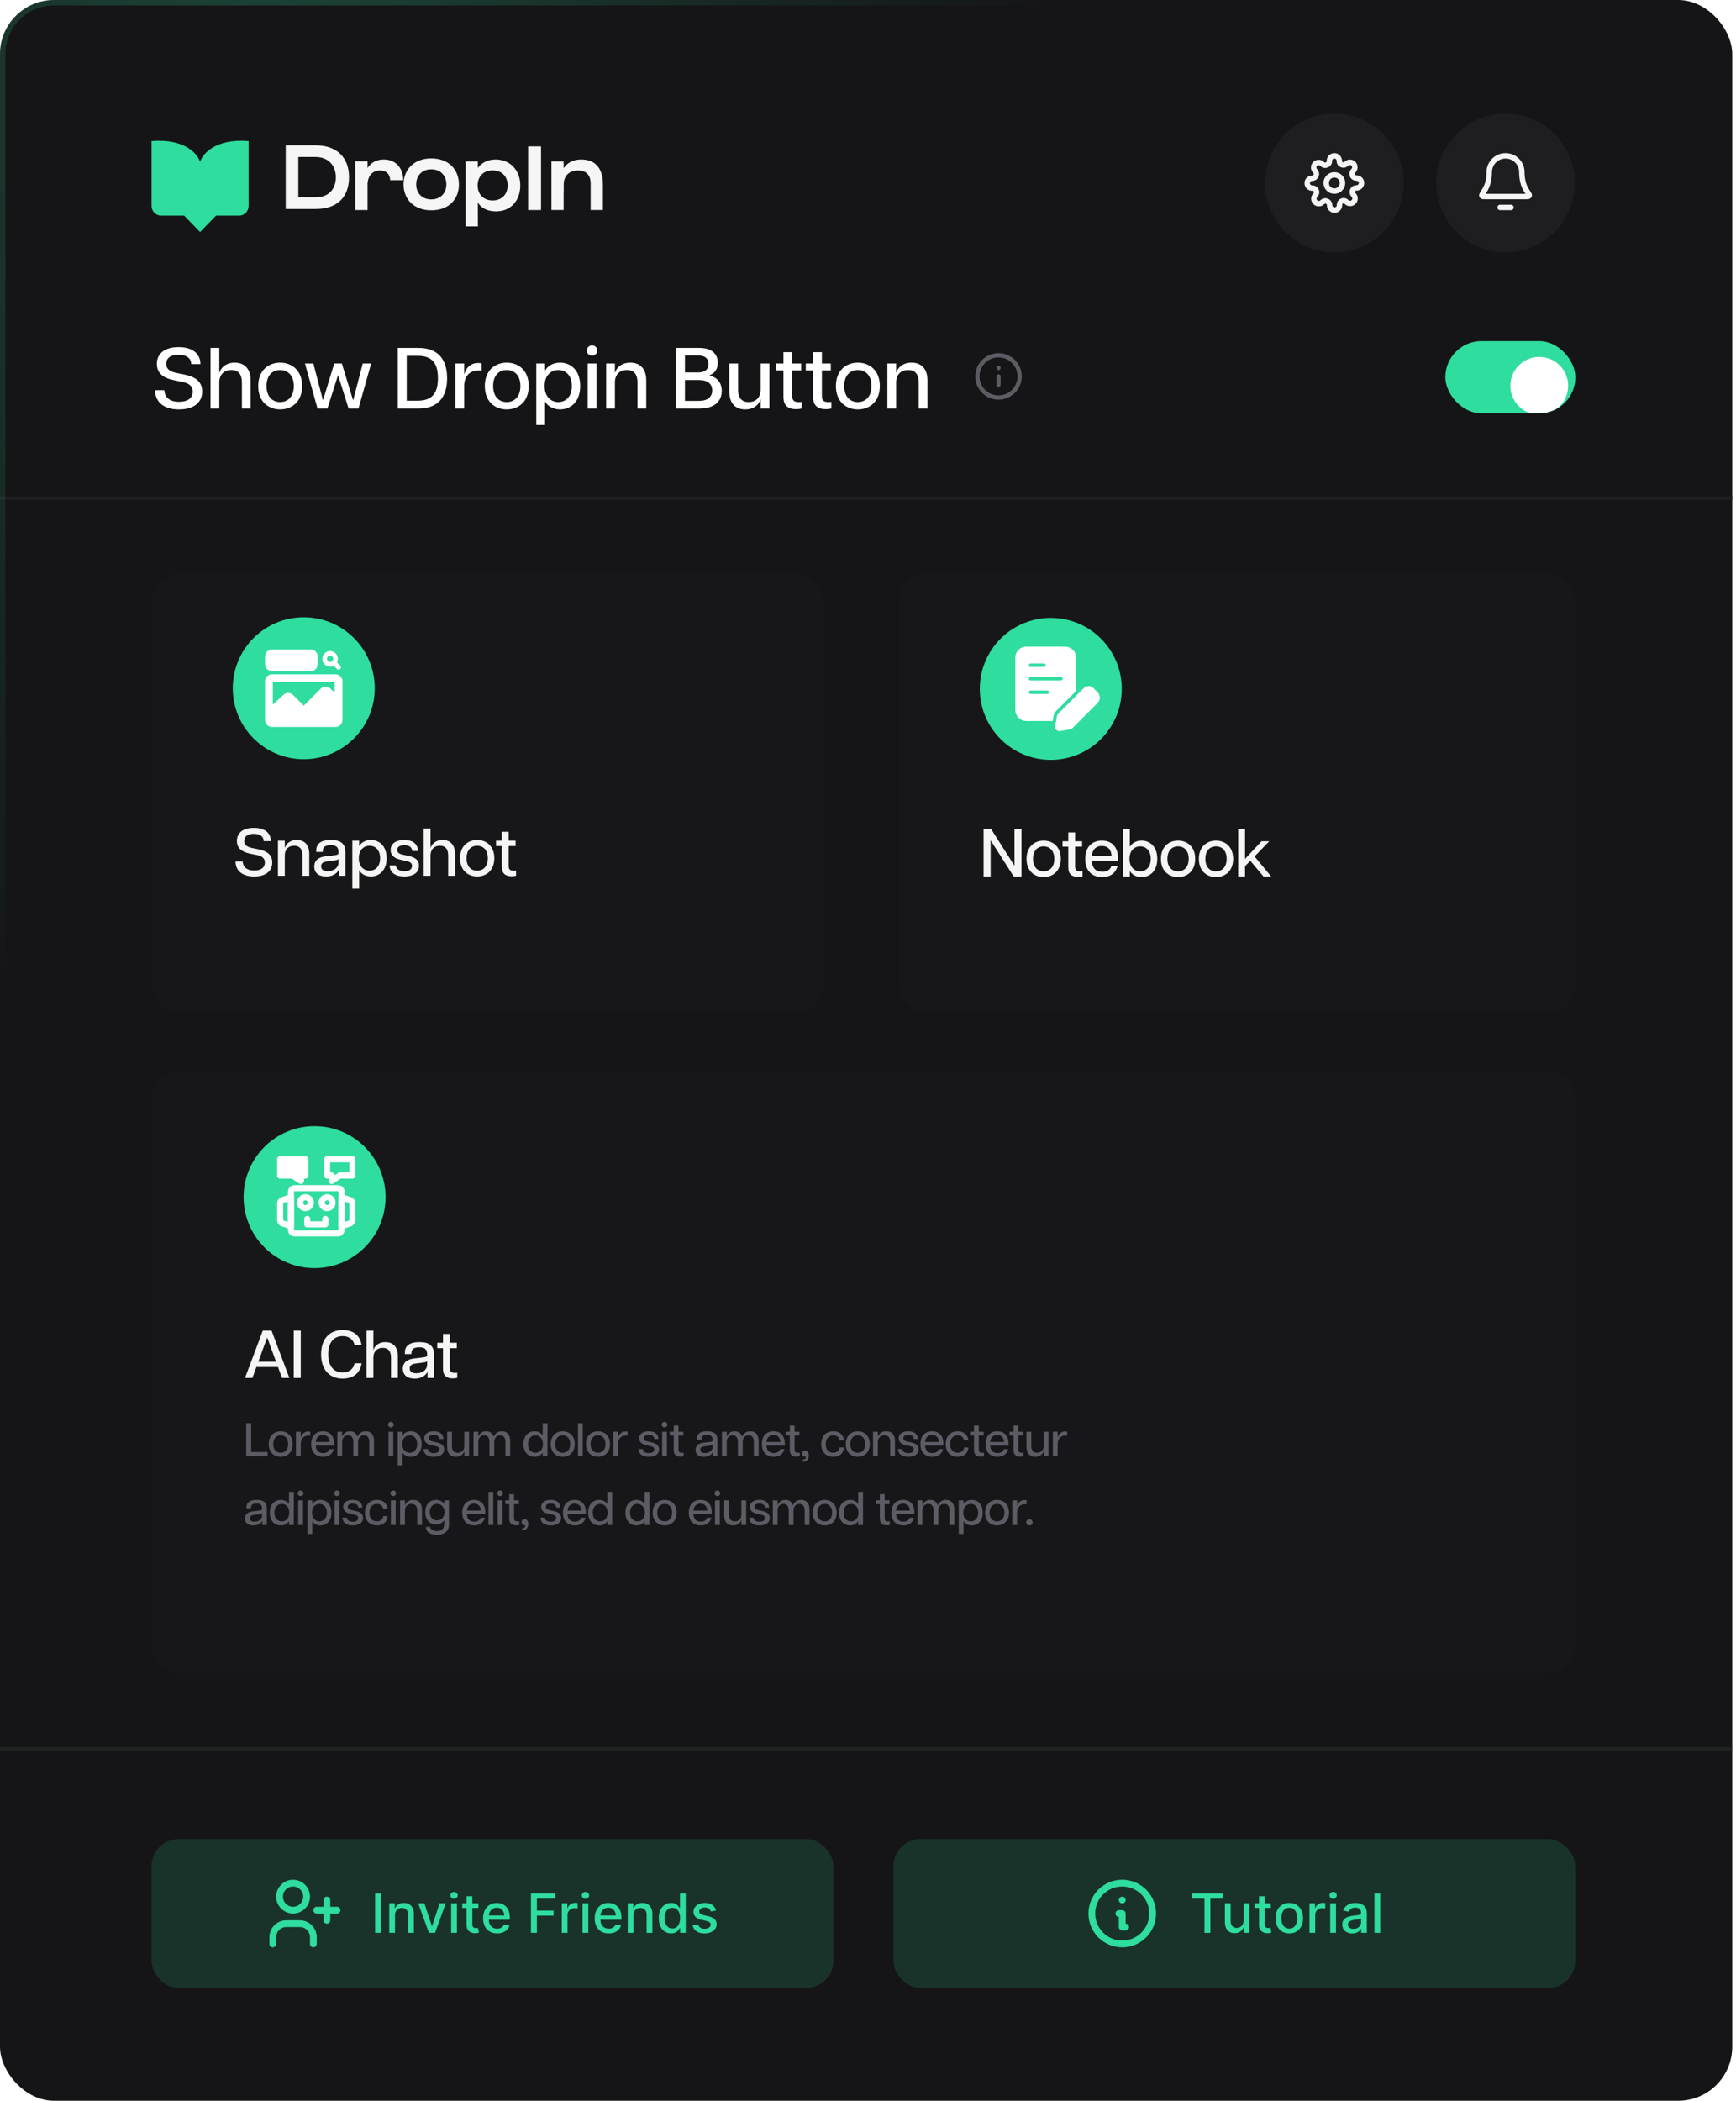 <svg width="405" height="490" viewBox="0 0 405 490" fill="none" xmlns="http://www.w3.org/2000/svg">
<g clip-path="url(#clip0_1232_1374)">
<rect width="404.124" height="490" rx="12.617" fill="#151517"/>
<g clip-path="url(#clip1_1232_1374)">
<path d="M57.995 32.907C50.166 32.275 47.176 35.994 46.678 37.765C46.18 35.994 43.191 32.275 35.361 32.907V48.034C35.361 49.285 36.347 50.3 37.562 50.3H42.963L46.678 54.126L50.394 50.3H55.794C57.01 50.3 57.995 49.285 57.995 48.034V32.907Z" fill="#2FDD9E"/>
<path d="M66.655 33.899H73.596C78.704 33.899 81.424 36.826 81.424 41.344C81.424 45.863 78.808 48.746 73.66 48.746H66.657V33.899H66.655ZM69.6 36.615V46.033H73.636C76.685 46.033 78.354 44.104 78.354 41.344C78.354 38.586 76.582 36.615 73.596 36.615H69.6Z" fill="#F5F5F5"/>
<path d="M85.749 42.717V48.995H82.886V37.627H85.749V39.195C86.51 37.965 87.808 37.201 89.519 37.201C92.485 37.201 94.072 39.386 94.072 42.037H91.023C91.002 40.87 90.365 39.766 88.635 39.766C87.027 39.766 85.915 40.848 85.751 42.715L85.749 42.717Z" fill="#F5F5F5"/>
<path d="M94.148 43.017C94.148 39.539 96.579 36.951 100.615 36.951C104.651 36.951 107.062 39.539 107.062 43.017C107.062 46.495 104.693 49.061 100.615 49.061C96.537 49.061 94.148 46.452 94.148 43.017ZM104.138 43.017C104.138 40.959 102.78 39.495 100.617 39.495C98.454 39.495 97.096 40.959 97.096 43.017C97.096 45.074 98.476 46.517 100.617 46.517C102.758 46.517 104.138 45.052 104.138 43.017Z" fill="#F5F5F5"/>
<path d="M111.471 47.212L111.492 52.81H108.629V37.646H111.471V39.195C112.171 38.113 113.633 37.201 115.631 37.201C119.051 37.222 121.378 39.766 121.378 43.245C121.378 46.892 119.072 49.31 115.735 49.31C113.53 49.31 112.068 48.356 111.471 47.209V47.212ZM118.433 43.245C118.433 41.209 117.093 39.723 114.931 39.745C112.768 39.723 111.429 41.187 111.429 43.245C111.429 45.302 112.768 46.766 114.931 46.766C117.093 46.766 118.433 45.302 118.433 43.245Z" fill="#F5F5F5"/>
<path d="M126.217 48.994H123.211V34.149H126.217V48.996V48.994Z" fill="#F5F5F5"/>
<path d="M131.511 43.034V44.624H131.49V48.993H128.648V37.646H131.49V39.236C132.334 37.985 133.695 37.201 135.568 37.201C138.906 37.201 140.655 39.258 140.655 42.99V48.993H137.792V42.843C137.792 40.785 136.72 39.766 134.847 39.766C132.87 39.766 131.509 40.933 131.509 43.032L131.511 43.034Z" fill="#F5F5F5"/>
</g>
<circle cx="311.303" cy="42.686" r="16.165" fill="#1E1E21"/>
<g clip-path="url(#clip2_1232_1374)">
<path d="M311.298 44.584C312.348 44.584 313.199 43.733 313.199 42.683C313.199 41.633 312.348 40.782 311.298 40.782C310.249 40.782 309.398 41.633 309.398 42.683C309.398 43.733 310.249 44.584 311.298 44.584Z" stroke="#F5F5F5" stroke-width="1.267" stroke-linecap="round" stroke-linejoin="round"/>
<path d="M315.561 44.411C315.485 44.585 315.462 44.778 315.496 44.965C315.529 45.152 315.619 45.324 315.751 45.46L315.786 45.494C315.893 45.601 315.978 45.728 316.036 45.868C316.094 46.008 316.124 46.158 316.124 46.309C316.124 46.461 316.094 46.611 316.036 46.751C315.978 46.891 315.893 47.018 315.786 47.125C315.679 47.232 315.552 47.317 315.412 47.375C315.272 47.433 315.122 47.462 314.971 47.462C314.819 47.462 314.669 47.433 314.53 47.375C314.39 47.317 314.263 47.232 314.156 47.125L314.121 47.09C313.985 46.957 313.813 46.868 313.626 46.834C313.439 46.8 313.246 46.823 313.073 46.9C312.902 46.973 312.757 47.094 312.655 47.249C312.552 47.403 312.497 47.584 312.497 47.77V47.868C312.497 48.173 312.375 48.466 312.159 48.682C311.943 48.898 311.65 49.02 311.345 49.02C311.039 49.02 310.746 48.898 310.53 48.682C310.314 48.466 310.192 48.173 310.192 47.868V47.816C310.188 47.625 310.126 47.44 310.015 47.285C309.904 47.13 309.749 47.012 309.57 46.946C309.397 46.869 309.204 46.846 309.017 46.88C308.83 46.914 308.658 47.003 308.522 47.136L308.487 47.171C308.38 47.278 308.253 47.363 308.113 47.421C307.974 47.479 307.824 47.509 307.672 47.509C307.521 47.509 307.371 47.479 307.231 47.421C307.091 47.363 306.964 47.278 306.857 47.171C306.75 47.064 306.665 46.937 306.607 46.797C306.549 46.657 306.519 46.507 306.519 46.356C306.519 46.204 306.549 46.054 306.607 45.914C306.665 45.775 306.75 45.647 306.857 45.54L306.892 45.506C307.024 45.37 307.114 45.198 307.147 45.011C307.181 44.824 307.158 44.631 307.082 44.458C307.009 44.287 306.888 44.142 306.733 44.039C306.578 43.937 306.397 43.882 306.212 43.881H306.114C305.808 43.881 305.515 43.76 305.299 43.544C305.083 43.328 304.962 43.035 304.962 42.729C304.962 42.424 305.083 42.131 305.299 41.915C305.515 41.699 305.808 41.577 306.114 41.577H306.166C306.357 41.573 306.541 41.511 306.697 41.4C306.852 41.289 306.97 41.134 307.036 40.955C307.112 40.781 307.135 40.589 307.101 40.402C307.067 40.215 306.978 40.042 306.846 39.907L306.811 39.872C306.704 39.765 306.619 39.638 306.561 39.498C306.503 39.358 306.473 39.208 306.473 39.057C306.473 38.906 306.503 38.756 306.561 38.616C306.619 38.476 306.704 38.349 306.811 38.242C306.918 38.135 307.045 38.05 307.185 37.992C307.325 37.934 307.475 37.904 307.626 37.904C307.778 37.904 307.927 37.934 308.067 37.992C308.207 38.05 308.334 38.135 308.441 38.242L308.476 38.276C308.612 38.409 308.784 38.498 308.971 38.532C309.158 38.566 309.35 38.543 309.524 38.467H309.57C309.741 38.394 309.886 38.272 309.988 38.118C310.091 37.963 310.146 37.782 310.146 37.597V37.499C310.146 37.193 310.268 36.9 310.484 36.684C310.7 36.468 310.993 36.347 311.298 36.347C311.604 36.347 311.897 36.468 312.113 36.684C312.329 36.9 312.451 37.193 312.451 37.499V37.551C312.451 37.736 312.506 37.917 312.609 38.072C312.711 38.226 312.856 38.347 313.027 38.42C313.2 38.497 313.393 38.52 313.58 38.486C313.767 38.452 313.939 38.363 314.075 38.23L314.11 38.196C314.217 38.089 314.344 38.004 314.484 37.946C314.623 37.888 314.773 37.858 314.925 37.858C315.076 37.858 315.226 37.888 315.366 37.946C315.506 38.004 315.633 38.089 315.74 38.196C315.847 38.303 315.932 38.43 315.99 38.57C316.048 38.71 316.078 38.859 316.078 39.011C316.078 39.162 316.048 39.312 315.99 39.452C315.932 39.592 315.847 39.719 315.74 39.826L315.705 39.861C315.572 39.996 315.483 40.169 315.449 40.356C315.416 40.542 315.438 40.735 315.515 40.909V40.955C315.588 41.126 315.709 41.271 315.864 41.373C316.019 41.475 316.2 41.53 316.385 41.531H316.483C316.788 41.531 317.082 41.653 317.298 41.869C317.514 42.085 317.635 42.378 317.635 42.683C317.635 42.989 317.514 43.282 317.298 43.498C317.082 43.714 316.788 43.835 316.483 43.835H316.431C316.246 43.836 316.065 43.891 315.91 43.993C315.756 44.096 315.634 44.241 315.561 44.411Z" stroke="#F5F5F5" stroke-width="1.267" stroke-linecap="round" stroke-linejoin="round"/>
</g>
<circle cx="351.239" cy="42.686" r="16.165" fill="#1E1E21"/>
<g clip-path="url(#clip3_1232_1374)">
<path d="M352.502 48.386H349.967M355.037 40.148C355.037 39.14 354.636 38.173 353.923 37.46C353.21 36.747 352.243 36.346 351.235 36.346C350.226 36.346 349.259 36.747 348.546 37.46C347.833 38.173 347.433 39.14 347.433 40.148C347.433 42.106 346.939 43.447 346.387 44.334C345.922 45.082 345.689 45.456 345.697 45.56C345.707 45.675 345.731 45.72 345.825 45.789C345.909 45.851 346.288 45.851 347.046 45.851H355.424C356.182 45.851 356.561 45.851 356.645 45.789C356.738 45.72 356.763 45.675 356.772 45.56C356.781 45.456 356.548 45.082 356.082 44.334C355.531 43.447 355.037 42.106 355.037 40.148Z" stroke="#F5F5F5" stroke-width="1.267" stroke-linecap="round" stroke-linejoin="round"/>
</g>
<path d="M41.746 95.501C38.17 95.501 36.19 93.743 36.19 91.016H38.332C38.413 92.531 39.423 93.723 41.767 93.723C43.868 93.723 44.959 92.794 44.959 91.339C44.959 89.945 43.969 89.359 42.413 89.056L40.514 88.672C38.109 88.187 36.594 87.055 36.594 84.873C36.594 82.428 38.473 80.973 41.666 80.973C44.858 80.973 46.758 82.448 46.758 84.933H44.616C44.596 83.6 43.565 82.751 41.625 82.751C39.584 82.751 38.776 83.701 38.776 84.873C38.776 85.863 39.382 86.631 41.059 86.974L42.878 87.338C45.707 87.904 47.162 89.056 47.162 91.319C47.162 94.067 45 95.501 41.746 95.501ZM56.436 89.217C56.436 87.338 55.628 86.308 53.971 86.308C52.314 86.308 51.163 87.338 51.163 89.217V95.299H49.122V81.155H51.163V86.894H51.223C51.405 86.106 52.415 84.59 54.759 84.59C56.82 84.59 58.477 85.782 58.477 88.752V95.299H56.436V89.217ZM65.351 95.501C62.745 95.501 60.239 93.804 60.239 90.046C60.239 86.287 62.745 84.59 65.351 84.59C67.978 84.59 70.484 86.287 70.484 90.046C70.484 93.804 67.978 95.501 65.351 95.501ZM65.351 93.784C67.049 93.784 68.544 92.632 68.544 90.046C68.544 87.459 67.049 86.308 65.351 86.308C63.654 86.308 62.179 87.459 62.179 90.046C62.179 92.632 63.654 93.784 65.351 93.784ZM74.076 95.299L71.147 84.792H73.106L75.309 93.258H75.39L77.976 84.792H79.754L82.341 93.258H82.421L84.624 84.792H86.584L83.634 95.299H81.33L78.865 87.5L76.38 95.299H74.076ZM92.79 95.299V81.155H97.619C102.065 81.155 104.308 83.701 104.308 88.227C104.308 92.753 102.065 95.299 97.619 95.299H92.79ZM97.417 93.461C100.771 93.461 102.166 91.783 102.166 88.227C102.166 84.651 100.771 82.994 97.417 82.994H94.891V93.461H97.417ZM106.248 95.299V84.792H108.288V87.217H108.349C108.652 85.984 109.642 84.671 111.562 84.671C111.825 84.671 112.107 84.691 112.35 84.772V86.489C112.087 86.449 111.845 86.429 111.582 86.429C109.622 86.429 108.288 87.702 108.288 90.046V95.299H106.248ZM118.215 95.501C115.608 95.501 113.103 93.804 113.103 90.046C113.103 86.287 115.608 84.59 118.215 84.59C120.842 84.59 123.347 86.287 123.347 90.046C123.347 93.804 120.842 95.501 118.215 95.501ZM118.215 93.784C119.912 93.784 121.407 92.632 121.407 90.046C121.407 87.459 119.912 86.308 118.215 86.308C116.518 86.308 115.043 87.459 115.043 90.046C115.043 92.632 116.518 93.784 118.215 93.784ZM125.112 99.138V84.792H127.153V86.449C127.779 85.297 129.113 84.59 130.669 84.59C133.013 84.59 135.357 86.227 135.357 90.046C135.357 93.844 133.013 95.501 130.669 95.501C129.113 95.501 127.779 94.794 127.153 93.642V99.138H125.112ZM130.244 93.784C131.881 93.784 133.417 92.612 133.417 90.046C133.417 87.48 131.881 86.308 130.244 86.308C128.628 86.308 127.052 87.48 127.052 90.046C127.052 92.612 128.628 93.784 130.244 93.784ZM137.109 95.299V84.792H139.15V95.299H137.109ZM138.12 82.974C137.473 82.974 136.907 82.448 136.907 81.761C136.907 81.094 137.473 80.549 138.12 80.549C138.766 80.549 139.332 81.094 139.332 81.761C139.332 82.448 138.766 82.974 138.12 82.974ZM148.726 89.217C148.726 87.338 147.918 86.308 146.261 86.308C144.604 86.308 143.452 87.338 143.452 89.217V95.299H141.411V84.792H143.452V86.894H143.513C143.694 86.106 144.705 84.59 147.049 84.59C149.11 84.59 150.767 85.782 150.767 88.752V95.299H148.726V89.217ZM157.691 95.299V81.155H163.086C166.096 81.155 167.45 82.569 167.45 84.61C167.45 86.106 166.743 87.096 165.49 87.54C167.329 88.045 168.38 89.278 168.38 91.198C168.38 93.541 166.743 95.299 163.207 95.299H157.691ZM163.086 93.501C165.207 93.501 166.157 92.471 166.157 91.056C166.157 89.642 165.207 88.651 163.086 88.651H159.792V93.501H163.086ZM162.944 86.873C164.439 86.873 165.288 86.186 165.288 84.873C165.288 83.6 164.439 82.933 162.944 82.933H159.792V86.873H162.944ZM172.183 90.874C172.183 92.753 172.991 93.784 174.648 93.784C176.305 93.784 177.456 92.753 177.456 90.874V84.792H179.497V95.299H177.456V93.198H177.396C177.214 93.986 176.204 95.501 173.86 95.501C171.799 95.501 170.142 94.309 170.142 91.339V84.792H172.183V90.874ZM185.725 95.441C183.967 95.441 182.775 94.693 182.775 92.632V86.409H181.057V84.792H182.775V82.145H184.815V84.792H186.897V86.409H184.815V92.289C184.815 93.319 185.159 93.784 186.29 93.784C186.533 93.784 186.715 93.784 187.038 93.743V95.279C186.654 95.38 186.21 95.441 185.725 95.441ZM192.651 95.441C190.893 95.441 189.701 94.693 189.701 92.632V86.409H187.983V84.792H189.701V82.145H191.742V84.792H193.823V86.409H191.742V92.289C191.742 93.319 192.085 93.784 193.217 93.784C193.459 93.784 193.641 93.784 193.964 93.743V95.279C193.58 95.38 193.136 95.441 192.651 95.441ZM200.125 95.501C197.518 95.501 195.013 93.804 195.013 90.046C195.013 86.287 197.518 84.59 200.125 84.59C202.752 84.59 205.257 86.287 205.257 90.046C205.257 93.804 202.752 95.501 200.125 95.501ZM200.125 93.784C201.822 93.784 203.318 92.632 203.318 90.046C203.318 87.459 201.822 86.308 200.125 86.308C198.428 86.308 196.953 87.459 196.953 90.046C196.953 92.632 198.428 93.784 200.125 93.784ZM214.337 89.217C214.337 87.338 213.528 86.308 211.872 86.308C210.215 86.308 209.063 87.338 209.063 89.217V95.299H207.022V84.792H209.063V86.894H209.123C209.305 86.106 210.316 84.59 212.66 84.59C214.721 84.59 216.377 85.782 216.377 88.752V95.299H214.337V89.217Z" fill="white"/>
<g clip-path="url(#clip4_1232_1374)">
<path d="M232.947 89.77V87.799M232.947 85.829H232.952M237.873 87.799C237.873 90.52 235.668 92.726 232.947 92.726C230.226 92.726 228.021 90.52 228.021 87.799C228.021 85.079 230.226 82.873 232.947 82.873C235.668 82.873 237.873 85.079 237.873 87.799Z" stroke="#5C5C64" stroke-width="0.985" stroke-linecap="round" stroke-linejoin="round"/>
</g>
<g clip-path="url(#clip5_1232_1374)">
<rect x="337.191" y="79.562" width="30.336" height="16.854" rx="8.427" fill="#2FDD9E"/>
<g filter="url(#filter0_dd_1232_1374)">
<circle cx="359.101" cy="87.989" r="6.741" fill="white"/>
</g>
</g>
<path d="M0 116.186L431.907 116.186" stroke="#1E1E21" stroke-width="0.789"/>
<rect x="209.64" y="133.866" width="157.861" height="102.294" rx="6.308" fill="#1E1E21" fill-opacity="0.25"/>
<path d="M229.465 204.429V193.389H231.232L236.625 201.858H236.672V193.389H238.313V204.429H236.483L231.137 196.039H231.105V204.429H229.465ZM243.472 204.586C241.437 204.586 239.482 203.262 239.482 200.328C239.482 197.395 241.437 196.07 243.472 196.07C245.522 196.07 247.477 197.395 247.477 200.328C247.477 203.262 245.522 204.586 243.472 204.586ZM243.472 203.246C244.796 203.246 245.964 202.347 245.964 200.328C245.964 198.31 244.796 197.411 243.472 197.411C242.147 197.411 240.996 198.31 240.996 200.328C240.996 202.347 242.147 203.246 243.472 203.246ZM251.53 204.539C250.158 204.539 249.227 203.956 249.227 202.347V197.49H247.887V196.228H249.227V194.162H250.82V196.228H252.444V197.49H250.82V202.079C250.82 202.883 251.088 203.246 251.971 203.246C252.161 203.246 252.303 203.246 252.555 203.214V204.413C252.255 204.492 251.908 204.539 251.53 204.539ZM257.147 204.586C254.939 204.586 253.173 203.293 253.173 200.344C253.173 197.332 254.971 196.07 257.084 196.07C259.197 196.07 260.821 197.348 260.821 200.218C260.821 200.502 260.806 200.66 260.774 200.833H254.702C254.829 202.552 255.696 203.341 257.163 203.341C258.172 203.341 258.945 202.978 259.292 202.016H260.711C260.222 203.845 258.819 204.586 257.147 204.586ZM254.718 199.634H259.308C259.276 198.199 258.472 197.316 257.068 197.316C255.759 197.316 254.86 198.073 254.718 199.634ZM266.328 204.586C265.114 204.586 264.073 204.034 263.584 203.136V204.429H261.991V193.389H263.584V197.521C264.073 196.622 265.114 196.07 266.328 196.07C268.157 196.07 269.987 197.348 269.987 200.328C269.987 203.293 268.157 204.586 266.328 204.586ZM265.997 203.246C267.274 203.246 268.473 202.331 268.473 200.328C268.473 198.325 267.274 197.411 265.997 197.411C264.735 197.411 263.505 198.325 263.505 200.328C263.505 202.331 264.735 203.246 265.997 203.246ZM274.827 204.586C272.793 204.586 270.837 203.262 270.837 200.328C270.837 197.395 272.793 196.07 274.827 196.07C276.877 196.07 278.833 197.395 278.833 200.328C278.833 203.262 276.877 204.586 274.827 204.586ZM274.827 203.246C276.152 203.246 277.319 202.347 277.319 200.328C277.319 198.31 276.152 197.411 274.827 197.411C273.502 197.411 272.351 198.31 272.351 200.328C272.351 202.347 273.502 203.246 274.827 203.246ZM283.682 204.586C281.648 204.586 279.692 203.262 279.692 200.328C279.692 197.395 281.648 196.07 283.682 196.07C285.733 196.07 287.688 197.395 287.688 200.328C287.688 203.262 285.733 204.586 283.682 204.586ZM283.682 203.246C285.007 203.246 286.174 202.347 286.174 200.328C286.174 198.31 285.007 197.411 283.682 197.411C282.358 197.411 281.206 198.31 281.206 200.328C281.206 202.347 282.358 203.246 283.682 203.246ZM288.865 204.429V193.389H290.458V200.344L294.306 196.228H296.104L292.682 199.761L296.545 204.429H294.763L291.688 200.786L290.458 202.047V204.429H288.865Z" fill="#F5F5F5"/>
<circle cx="245.142" cy="160.675" r="16.559" fill="#2FDD9E"/>
<path d="M248.493 151.213H239.425C238.227 151.213 237.257 152.183 237.257 153.381V165.604C237.257 166.802 238.227 167.772 239.425 167.772H245.245L245.418 166.802C245.497 166.361 245.702 165.966 246.017 165.643L250.662 161.006V153.381C250.662 152.183 249.692 151.213 248.493 151.213ZM240.411 154.367H243.565C243.999 154.367 244.354 154.722 244.354 155.156C244.354 155.589 243.999 155.944 243.565 155.944H240.411C239.977 155.944 239.622 155.589 239.622 155.156C239.622 154.722 239.977 154.367 240.411 154.367ZM244.354 162.252H240.411C239.977 162.252 239.622 161.898 239.622 161.464C239.622 161.03 239.977 160.675 240.411 160.675H244.354C244.787 160.675 245.142 161.03 245.142 161.464C245.142 161.898 244.787 162.252 244.354 162.252ZM247.508 159.098H240.411C239.977 159.098 239.622 158.743 239.622 158.31C239.622 157.876 239.977 157.521 240.411 157.521H247.508C247.941 157.521 248.296 157.876 248.296 158.31C248.296 158.743 247.941 159.098 247.508 159.098Z" fill="white" stroke="white" stroke-width="0.789" stroke-linecap="round"/>
<path d="M247.135 170.137C246.98 170.137 246.828 170.075 246.717 169.963C246.581 169.827 246.519 169.633 246.553 169.442L246.971 167.073C246.992 166.954 247.05 166.843 247.135 166.757L252.99 160.903C253.709 160.182 254.416 160.377 254.802 160.764L255.777 161.739C256.316 162.277 256.316 163.152 255.777 163.691L249.923 169.546C249.837 169.631 249.727 169.689 249.607 169.71L247.238 170.127C247.204 170.134 247.169 170.137 247.135 170.137Z" fill="white"/>
<path d="M249.505 169.128H249.512M247.135 170.137C246.98 170.137 246.828 170.075 246.717 169.963C246.581 169.827 246.519 169.633 246.553 169.442L246.971 167.073C246.992 166.954 247.05 166.843 247.135 166.757L252.99 160.903C253.709 160.182 254.416 160.377 254.802 160.764L255.777 161.739C256.316 162.277 256.316 163.152 255.777 163.691L249.923 169.546C249.837 169.631 249.727 169.689 249.607 169.71L247.238 170.127C247.204 170.134 247.169 170.137 247.135 170.137Z" stroke="white" stroke-width="0.789" stroke-linecap="round"/>
<rect x="35.361" y="133.866" width="156.598" height="102.294" rx="6.308" fill="#1E1E21" fill-opacity="0.25"/>
<path d="M59.288 204.439C56.497 204.439 54.951 203.067 54.951 200.938H56.623C56.686 202.121 57.475 203.051 59.304 203.051C60.944 203.051 61.796 202.326 61.796 201.19C61.796 200.102 61.023 199.645 59.809 199.408L58.326 199.108C56.45 198.73 55.267 197.847 55.267 196.144C55.267 194.235 56.733 193.1 59.225 193.1C61.717 193.1 63.199 194.251 63.199 196.191H61.528C61.512 195.15 60.708 194.488 59.194 194.488C57.601 194.488 56.97 195.229 56.97 196.144C56.97 196.916 57.443 197.516 58.752 197.784L60.171 198.068C62.379 198.509 63.515 199.408 63.515 201.174C63.515 203.319 61.827 204.439 59.288 204.439ZM70.553 199.534C70.553 198.068 69.922 197.263 68.629 197.263C67.336 197.263 66.437 198.068 66.437 199.534V204.281H64.844V196.08H66.437V197.721H66.484C66.626 197.106 67.415 195.923 69.244 195.923C70.853 195.923 72.146 196.853 72.146 199.172V204.281H70.553V199.534ZM76.065 204.439C74.535 204.439 73.32 203.761 73.32 202.136C73.32 200.559 74.472 199.913 75.938 199.739L77.973 199.503C78.73 199.408 78.982 199.266 78.982 199.014V198.793C78.982 197.484 78.304 197.137 77.153 197.137C75.97 197.137 75.308 197.484 75.308 198.525V198.714H73.778V198.383C73.778 196.743 74.929 195.923 77.184 195.923C79.503 195.923 80.575 196.79 80.575 198.777V204.281H79.077V202.957H79.014C78.856 203.272 78.083 204.439 76.065 204.439ZM76.459 203.193C78.194 203.193 78.982 202.121 78.982 201.238V200.339C78.872 200.512 78.667 200.622 77.862 200.717L76.317 200.922C75.292 201.048 74.913 201.411 74.913 202.058C74.913 202.83 75.465 203.193 76.459 203.193ZM82.2 207.278V196.08H83.793V197.374C84.282 196.475 85.323 195.923 86.537 195.923C88.367 195.923 90.196 197.2 90.196 200.181C90.196 203.146 88.367 204.439 86.537 204.439C85.323 204.439 84.282 203.887 83.793 202.988V207.278H82.2ZM86.206 203.098C87.484 203.098 88.682 202.184 88.682 200.181C88.682 198.178 87.484 197.263 86.206 197.263C84.945 197.263 83.714 198.178 83.714 200.181C83.714 202.184 84.945 203.098 86.206 203.098ZM94.313 204.439C92.342 204.439 90.938 203.619 90.891 201.837H92.326C92.452 202.846 93.319 203.209 94.329 203.209C95.338 203.209 96.126 202.846 96.126 201.963C96.126 201.301 95.669 201.032 94.896 200.859L93.367 200.512C91.821 200.149 91.127 199.361 91.127 198.257C91.127 196.759 92.405 195.923 94.313 195.923C96.269 195.923 97.451 196.806 97.53 198.493H96.19C96.048 197.484 95.354 197.153 94.329 197.153C93.256 197.153 92.673 197.516 92.673 198.225C92.673 198.793 93.035 199.14 93.887 199.329L95.433 199.676C96.757 199.992 97.751 200.528 97.751 201.931C97.751 203.745 96.111 204.439 94.313 204.439ZM104.557 199.534C104.557 198.068 103.927 197.263 102.633 197.263C101.34 197.263 100.441 198.068 100.441 199.534V204.281H98.848V193.242H100.441V197.721H100.489C100.63 197.106 101.419 195.923 103.248 195.923C104.857 195.923 106.15 196.853 106.15 199.172V204.281H104.557V199.534ZM111.315 204.439C109.28 204.439 107.325 203.114 107.325 200.181C107.325 197.248 109.28 195.923 111.315 195.923C113.365 195.923 115.321 197.248 115.321 200.181C115.321 203.114 113.365 204.439 111.315 204.439ZM111.315 203.098C112.64 203.098 113.807 202.2 113.807 200.181C113.807 198.162 112.64 197.263 111.315 197.263C109.99 197.263 108.839 198.162 108.839 200.181C108.839 202.2 109.99 203.098 111.315 203.098ZM119.373 204.392C118.001 204.392 117.07 203.808 117.07 202.2V197.342H115.73V196.08H117.07V194.015H118.663V196.08H120.288V197.342H118.663V201.931C118.663 202.736 118.931 203.098 119.814 203.098C120.004 203.098 120.146 203.098 120.398 203.067V204.265C120.098 204.344 119.751 204.392 119.373 204.392Z" fill="#F5F5F5"/>
<circle cx="70.865" cy="160.527" r="16.559" fill="#2FDD9E"/>
<path d="M78.614 154.5C78.744 154.254 78.816 153.965 78.816 153.661C78.816 152.664 78.007 151.854 77.009 151.854C76.012 151.854 75.202 152.664 75.202 153.661C75.202 154.659 76.012 155.468 77.009 155.468C77.313 155.468 77.602 155.396 77.847 155.266L78.613 156.032C78.719 156.138 78.858 156.191 78.997 156.191C79.136 156.191 79.275 156.138 79.38 156.032C79.592 155.82 79.592 155.477 79.38 155.265L78.614 154.5ZM76.286 153.661C76.286 153.264 76.612 152.938 77.009 152.938C77.407 152.938 77.732 153.264 77.732 153.661C77.732 154.059 77.407 154.384 77.009 154.384C76.612 154.384 76.286 154.059 76.286 153.661Z" fill="white"/>
<path d="M63.455 156.191H72.491C73.188 156.191 73.756 155.624 73.756 154.926V153.119C73.756 152.421 73.188 151.854 72.491 151.854H63.455C62.758 151.854 62.19 152.421 62.19 153.119V154.926C62.19 155.624 62.758 156.191 63.455 156.191Z" fill="white" stroke="white" stroke-width="0.723" stroke-linecap="round"/>
<path d="M78.273 157.637H63.455C62.761 157.637 62.19 158.208 62.19 158.902V167.937C62.19 168.631 62.761 169.202 63.455 169.202H78.273C78.967 169.202 79.538 168.631 79.538 167.937V158.902C79.538 158.208 78.967 157.637 78.273 157.637ZM63.275 158.902C63.275 158.8 63.354 158.721 63.455 158.721H78.273C78.374 158.721 78.454 158.8 78.454 158.902V162.328L76.791 160.846C76.3 160.405 75.541 160.427 75.057 160.897L71.009 164.952L70.778 164.995C70.763 164.988 70.749 164.981 70.734 164.966L68.125 162.357C67.641 161.872 66.867 161.858 66.368 162.321L63.275 165.183V158.902Z" fill="white" stroke="white" stroke-width="0.723" stroke-linecap="round"/>
<rect x="35.361" y="250.051" width="332.139" height="140.18" rx="6.308" fill="#1E1E21" fill-opacity="0.25"/>
<path d="M57.162 321.403L61.31 310.363H63.36L67.508 321.403H65.789L64.858 318.864H59.812L58.881 321.403H57.162ZM60.269 317.618H64.401L62.382 312.082H62.288L60.269 317.618ZM68.525 321.403V310.363H70.166V321.403H68.525ZM79.957 321.561C76.945 321.561 74.911 319.558 74.911 315.883C74.911 312.224 76.945 310.221 79.973 310.221C82.26 310.221 84.042 311.373 84.357 313.786H82.749C82.402 312.35 81.345 311.641 79.926 311.641C77.813 311.641 76.567 313.234 76.567 315.883C76.567 318.533 77.797 320.141 79.926 320.141C81.345 320.141 82.402 319.431 82.749 317.981H84.357C84.042 320.409 82.26 321.561 79.957 321.561ZM91.221 316.656C91.221 315.189 90.59 314.385 89.297 314.385C88.004 314.385 87.105 315.189 87.105 316.656V321.403H85.512V310.363H87.105V314.842H87.152C87.294 314.227 88.083 313.044 89.912 313.044C91.521 313.044 92.814 313.975 92.814 316.293V321.403H91.221V316.656ZM96.733 321.561C95.203 321.561 93.988 320.882 93.988 319.258C93.988 317.681 95.14 317.034 96.606 316.861L98.641 316.624C99.398 316.53 99.65 316.388 99.65 316.135V315.915C99.65 314.606 98.972 314.259 97.821 314.259C96.638 314.259 95.975 314.606 95.975 315.647V315.836H94.446V315.505C94.446 313.864 95.597 313.044 97.852 313.044C100.171 313.044 101.243 313.912 101.243 315.899V321.403H99.745V320.078H99.682C99.524 320.394 98.751 321.561 96.733 321.561ZM97.127 320.315C98.862 320.315 99.65 319.242 99.65 318.359V317.46C99.54 317.634 99.335 317.744 98.53 317.839L96.985 318.044C95.96 318.17 95.581 318.533 95.581 319.179C95.581 319.952 96.133 320.315 97.127 320.315ZM105.651 321.513C104.279 321.513 103.349 320.93 103.349 319.321V314.464H102.008V313.202H103.349V311.136H104.942V313.202H106.566V314.464H104.942V319.053C104.942 319.857 105.21 320.22 106.093 320.22C106.282 320.22 106.424 320.22 106.677 320.188V321.387C106.377 321.466 106.03 321.513 105.651 321.513Z" fill="#F5F5F5"/>
<path d="M57.449 339.693V331.965H58.597V338.688H62.428V339.693H57.449ZM65.48 339.803C64.055 339.803 62.687 338.876 62.687 336.823C62.687 334.769 64.055 333.842 65.48 333.842C66.915 333.842 68.284 334.769 68.284 336.823C68.284 338.876 66.915 339.803 65.48 339.803ZM65.48 338.865C66.407 338.865 67.224 338.236 67.224 336.823C67.224 335.41 66.407 334.78 65.48 334.78C64.552 334.78 63.746 335.41 63.746 336.823C63.746 338.236 64.552 338.865 65.48 338.865ZM69.047 339.693V333.952H70.162V335.277H70.195C70.361 334.604 70.902 333.886 71.951 333.886C72.094 333.886 72.249 333.897 72.381 333.941V334.88C72.238 334.858 72.105 334.847 71.962 334.847C70.891 334.847 70.162 335.542 70.162 336.823V339.693H69.047ZM75.374 339.803C73.828 339.803 72.592 338.898 72.592 336.834C72.592 334.725 73.85 333.842 75.33 333.842C76.809 333.842 77.946 334.736 77.946 336.745C77.946 336.944 77.935 337.054 77.913 337.176H73.663C73.751 338.379 74.358 338.931 75.385 338.931C76.091 338.931 76.632 338.677 76.875 338.004H77.869C77.527 339.284 76.544 339.803 75.374 339.803ZM73.674 336.337H76.886C76.864 335.332 76.301 334.714 75.319 334.714C74.402 334.714 73.773 335.244 73.674 336.337ZM86.145 336.37C86.145 335.343 85.748 334.78 84.909 334.78C84.103 334.78 83.54 335.343 83.54 336.37V339.693H82.425V336.37C82.425 335.343 82.016 334.78 81.189 334.78C80.383 334.78 79.82 335.343 79.82 336.37V339.693H78.705V333.952H79.82V335.1H79.853C79.941 334.67 80.493 333.842 81.63 333.842C82.436 333.842 83.132 334.228 83.407 335.145C83.54 334.681 84.103 333.842 85.306 333.842C86.421 333.842 87.26 334.493 87.26 336.116V339.693H86.145V336.37ZM90.637 339.693V333.952H91.752V339.693H90.637ZM91.189 332.959C90.835 332.959 90.526 332.672 90.526 332.296C90.526 331.932 90.835 331.634 91.189 331.634C91.542 331.634 91.851 331.932 91.851 332.296C91.851 332.672 91.542 332.959 91.189 332.959ZM92.787 341.79V333.952H93.901V334.858C94.244 334.228 94.972 333.842 95.822 333.842C97.103 333.842 98.383 334.736 98.383 336.823C98.383 338.898 97.103 339.803 95.822 339.803C94.972 339.803 94.244 339.417 93.901 338.788V341.79H92.787ZM95.591 338.865C96.485 338.865 97.324 338.225 97.324 336.823C97.324 335.421 96.485 334.78 95.591 334.78C94.707 334.78 93.846 335.421 93.846 336.823C93.846 338.225 94.707 338.865 95.591 338.865ZM101.205 339.803C99.825 339.803 98.843 339.229 98.809 337.982H99.814C99.902 338.688 100.51 338.942 101.216 338.942C101.923 338.942 102.475 338.688 102.475 338.07C102.475 337.606 102.154 337.419 101.614 337.297L100.543 337.054C99.461 336.801 98.975 336.249 98.975 335.476C98.975 334.427 99.869 333.842 101.205 333.842C102.574 333.842 103.402 334.46 103.457 335.641H102.519C102.419 334.935 101.934 334.703 101.216 334.703C100.465 334.703 100.057 334.957 100.057 335.454C100.057 335.851 100.311 336.094 100.907 336.226L101.989 336.469C102.916 336.69 103.612 337.065 103.612 338.048C103.612 339.318 102.464 339.803 101.205 339.803ZM105.435 337.275C105.435 338.302 105.876 338.865 106.782 338.865C107.687 338.865 108.316 338.302 108.316 337.275V333.952H109.431V339.693H108.316V338.545H108.283C108.184 338.975 107.632 339.803 106.351 339.803C105.225 339.803 104.32 339.152 104.32 337.529V333.952H105.435V337.275ZM117.91 336.37C117.91 335.343 117.512 334.78 116.673 334.78C115.867 334.78 115.304 335.343 115.304 336.37V339.693H114.189V336.37C114.189 335.343 113.781 334.78 112.953 334.78C112.147 334.78 111.584 335.343 111.584 336.37V339.693H110.469V333.952H111.584V335.1H111.617C111.706 334.67 112.258 333.842 113.395 333.842C114.201 333.842 114.896 334.228 115.172 335.145C115.304 334.681 115.867 333.842 117.071 333.842C118.186 333.842 119.025 334.493 119.025 336.116V339.693H117.91V336.37ZM124.687 339.803C123.406 339.803 122.125 338.898 122.125 336.823C122.125 334.736 123.406 333.842 124.687 333.842C125.537 333.842 126.265 334.228 126.607 334.858V331.965H127.722V339.693H126.607V338.788C126.265 339.417 125.537 339.803 124.687 339.803ZM124.918 338.865C125.801 338.865 126.663 338.225 126.663 336.823C126.663 335.421 125.801 334.78 124.918 334.78C124.024 334.78 123.185 335.421 123.185 336.823C123.185 338.225 124.024 338.865 124.918 338.865ZM131.273 339.803C129.848 339.803 128.48 338.876 128.48 336.823C128.48 334.769 129.848 333.842 131.273 333.842C132.708 333.842 134.077 334.769 134.077 336.823C134.077 338.876 132.708 339.803 131.273 339.803ZM131.273 338.865C132.2 338.865 133.017 338.236 133.017 336.823C133.017 335.41 132.2 334.78 131.273 334.78C130.345 334.78 129.539 335.41 129.539 336.823C129.539 338.236 130.345 338.865 131.273 338.865ZM134.84 339.693V331.965H135.955V339.693H134.84ZM139.507 339.803C138.083 339.803 136.714 338.876 136.714 336.823C136.714 334.769 138.083 333.842 139.507 333.842C140.942 333.842 142.311 334.769 142.311 336.823C142.311 338.876 140.942 339.803 139.507 339.803ZM139.507 338.865C140.434 338.865 141.251 338.236 141.251 336.823C141.251 335.41 140.434 334.78 139.507 334.78C138.58 334.78 137.774 335.41 137.774 336.823C137.774 338.236 138.58 338.865 139.507 338.865ZM143.075 339.693V333.952H144.19V335.277H144.223C144.388 334.604 144.929 333.886 145.978 333.886C146.121 333.886 146.276 333.897 146.408 333.941V334.88C146.265 334.858 146.133 334.847 145.989 334.847C144.918 334.847 144.19 335.542 144.19 336.823V339.693H143.075ZM151.357 339.803C149.977 339.803 148.995 339.229 148.962 337.982H149.966C150.055 338.688 150.662 338.942 151.368 338.942C152.075 338.942 152.627 338.688 152.627 338.07C152.627 337.606 152.307 337.419 151.766 337.297L150.695 337.054C149.613 336.801 149.127 336.249 149.127 335.476C149.127 334.427 150.022 333.842 151.357 333.842C152.726 333.842 153.554 334.46 153.609 335.641H152.671C152.572 334.935 152.086 334.703 151.368 334.703C150.618 334.703 150.209 334.957 150.209 335.454C150.209 335.851 150.463 336.094 151.059 336.226L152.141 336.469C153.068 336.69 153.764 337.065 153.764 338.048C153.764 339.318 152.616 339.803 151.357 339.803ZM154.472 339.693V333.952H155.587V339.693H154.472ZM155.024 332.959C154.671 332.959 154.362 332.672 154.362 332.296C154.362 331.932 154.671 331.634 155.024 331.634C155.377 331.634 155.686 331.932 155.686 332.296C155.686 332.672 155.377 332.959 155.024 332.959ZM158.785 339.77C157.825 339.77 157.174 339.362 157.174 338.236V334.836H156.235V333.952H157.174V332.506H158.289V333.952H159.426V334.836H158.289V338.048C158.289 338.611 158.476 338.865 159.095 338.865C159.227 338.865 159.326 338.865 159.503 338.843V339.682C159.293 339.737 159.05 339.77 158.785 339.77ZM164.194 339.803C163.123 339.803 162.273 339.329 162.273 338.192C162.273 337.088 163.079 336.635 164.106 336.514L165.53 336.348C166.06 336.282 166.236 336.182 166.236 336.006V335.851C166.236 334.935 165.762 334.692 164.956 334.692C164.128 334.692 163.664 334.935 163.664 335.663V335.796H162.593V335.564C162.593 334.416 163.399 333.842 164.978 333.842C166.601 333.842 167.351 334.449 167.351 335.84V339.693H166.302V338.766H166.258C166.148 338.986 165.607 339.803 164.194 339.803ZM164.47 338.931C165.684 338.931 166.236 338.18 166.236 337.562V336.933C166.159 337.054 166.015 337.132 165.452 337.198L164.371 337.341C163.653 337.43 163.388 337.684 163.388 338.136C163.388 338.677 163.774 338.931 164.47 338.931ZM175.869 336.37C175.869 335.343 175.472 334.78 174.633 334.78C173.827 334.78 173.264 335.343 173.264 336.37V339.693H172.149V336.37C172.149 335.343 171.741 334.78 170.913 334.78C170.107 334.78 169.544 335.343 169.544 336.37V339.693H168.429V333.952H169.544V335.1H169.577C169.665 334.67 170.217 333.842 171.354 333.842C172.16 333.842 172.856 334.228 173.132 335.145C173.264 334.681 173.827 333.842 175.03 333.842C176.145 333.842 176.984 334.493 176.984 336.116V339.693H175.869V336.37ZM180.523 339.803C178.978 339.803 177.741 338.898 177.741 336.834C177.741 334.725 179 333.842 180.479 333.842C181.958 333.842 183.095 334.736 183.095 336.745C183.095 336.944 183.084 337.054 183.062 337.176H178.812C178.9 338.379 179.508 338.931 180.534 338.931C181.241 338.931 181.782 338.677 182.025 338.004H183.018C182.676 339.284 181.693 339.803 180.523 339.803ZM178.823 336.337H182.036C182.014 335.332 181.451 334.714 180.468 334.714C179.552 334.714 178.923 335.244 178.823 336.337ZM185.867 339.77C184.906 339.77 184.255 339.362 184.255 338.236V334.836H183.317V333.952H184.255V332.506H185.37V333.952H186.507V334.836H185.37V338.048C185.37 338.611 185.558 338.865 186.176 338.865C186.308 338.865 186.408 338.865 186.584 338.843V339.682C186.375 339.737 186.132 339.77 185.867 339.77ZM187.298 340.444C187.817 340.421 188.004 340.201 188.004 339.781C187.441 339.781 187.121 339.461 187.121 339.042C187.121 338.644 187.419 338.346 187.839 338.346C188.302 338.346 188.678 338.688 188.678 339.472C188.678 340.399 188.148 340.94 187.386 340.94H187.298V340.444ZM194.394 339.803C192.948 339.803 191.59 338.909 191.59 336.834C191.59 334.758 192.948 333.842 194.394 333.842C195.421 333.842 196.691 334.284 196.9 335.995H195.885C195.73 335.111 195.101 334.791 194.383 334.791C193.335 334.791 192.639 335.542 192.639 336.834C192.639 338.125 193.335 338.854 194.383 338.854C195.112 338.854 195.73 338.523 195.885 337.628H196.9C196.713 339.362 195.421 339.803 194.394 339.803ZM200.112 339.803C198.688 339.803 197.319 338.876 197.319 336.823C197.319 334.769 198.688 333.842 200.112 333.842C201.547 333.842 202.916 334.769 202.916 336.823C202.916 338.876 201.547 339.803 200.112 339.803ZM200.112 338.865C201.04 338.865 201.856 338.236 201.856 336.823C201.856 335.41 201.04 334.78 200.112 334.78C199.185 334.78 198.379 335.41 198.379 336.823C198.379 338.236 199.185 338.865 200.112 338.865ZM207.676 336.37C207.676 335.343 207.235 334.78 206.329 334.78C205.424 334.78 204.795 335.343 204.795 336.37V339.693H203.68V333.952H204.795V335.1H204.828C204.927 334.67 205.479 333.842 206.76 333.842C207.886 333.842 208.791 334.493 208.791 336.116V339.693H207.676V336.37ZM211.894 339.803C210.514 339.803 209.531 339.229 209.498 337.982H210.503C210.591 338.688 211.198 338.942 211.905 338.942C212.611 338.942 213.163 338.688 213.163 338.07C213.163 337.606 212.843 337.419 212.302 337.297L211.231 337.054C210.149 336.801 209.664 336.249 209.664 335.476C209.664 334.427 210.558 333.842 211.894 333.842C213.263 333.842 214.09 334.46 214.146 335.641H213.207C213.108 334.935 212.622 334.703 211.905 334.703C211.154 334.703 210.746 334.957 210.746 335.454C210.746 335.851 210.999 336.094 211.596 336.226L212.677 336.469C213.605 336.69 214.3 337.065 214.3 338.048C214.3 339.318 213.152 339.803 211.894 339.803ZM217.514 339.803C215.969 339.803 214.732 338.898 214.732 336.834C214.732 334.725 215.991 333.842 217.47 333.842C218.949 333.842 220.086 334.736 220.086 336.745C220.086 336.944 220.075 337.054 220.053 337.176H215.803C215.891 338.379 216.499 338.931 217.525 338.931C218.232 338.931 218.773 338.677 219.016 338.004H220.009C219.667 339.284 218.684 339.803 217.514 339.803ZM215.814 336.337H219.027C219.005 335.332 218.442 334.714 217.459 334.714C216.543 334.714 215.914 335.244 215.814 336.337ZM223.427 339.803C221.981 339.803 220.623 338.909 220.623 336.834C220.623 334.758 221.981 333.842 223.427 333.842C224.454 333.842 225.723 334.284 225.933 335.995H224.917C224.763 335.111 224.134 334.791 223.416 334.791C222.367 334.791 221.672 335.542 221.672 336.834C221.672 338.125 222.367 338.854 223.416 338.854C224.145 338.854 224.763 338.523 224.917 337.628H225.933C225.745 339.362 224.454 339.803 223.427 339.803ZM228.846 339.77C227.885 339.77 227.234 339.362 227.234 338.236V334.836H226.295V333.952H227.234V332.506H228.349V333.952H229.486V334.836H228.349V338.048C228.349 338.611 228.536 338.865 229.155 338.865C229.287 338.865 229.386 338.865 229.563 338.843V339.682C229.353 339.737 229.11 339.77 228.846 339.77ZM232.717 339.803C231.172 339.803 229.935 338.898 229.935 336.834C229.935 334.725 231.194 333.842 232.673 333.842C234.152 333.842 235.29 334.736 235.29 336.745C235.29 336.944 235.279 337.054 235.256 337.176H231.006C231.095 338.379 231.702 338.931 232.728 338.931C233.435 338.931 233.976 338.677 234.219 338.004H235.212C234.87 339.284 233.888 339.803 232.717 339.803ZM231.017 336.337H234.23C234.208 335.332 233.645 334.714 232.662 334.714C231.746 334.714 231.117 335.244 231.017 336.337ZM238.061 339.77C237.1 339.77 236.449 339.362 236.449 338.236V334.836H235.511V333.952H236.449V332.506H237.564V333.952H238.701V334.836H237.564V338.048C237.564 338.611 237.752 338.865 238.37 338.865C238.503 338.865 238.602 338.865 238.778 338.843V339.682C238.569 339.737 238.326 339.77 238.061 339.77ZM240.596 337.275C240.596 338.302 241.037 338.865 241.943 338.865C242.848 338.865 243.477 338.302 243.477 337.275V333.952H244.592V339.693H243.477V338.545H243.444C243.345 338.975 242.793 339.803 241.512 339.803C240.386 339.803 239.481 339.152 239.481 337.529V333.952H240.596V337.275ZM245.63 339.693V333.952H246.745V335.277H246.778C246.944 334.604 247.485 333.886 248.533 333.886C248.677 333.886 248.832 333.897 248.964 333.941V334.88C248.82 334.858 248.688 334.847 248.545 334.847C247.474 334.847 246.745 335.542 246.745 336.823V339.693H245.63ZM59.094 355.803C58.023 355.803 57.173 355.329 57.173 354.192C57.173 353.088 57.979 352.635 59.006 352.514L60.43 352.348C60.96 352.282 61.136 352.182 61.136 352.006V351.851C61.136 350.935 60.662 350.692 59.856 350.692C59.028 350.692 58.564 350.935 58.564 351.663V351.796H57.493V351.564C57.493 350.416 58.299 349.842 59.878 349.842C61.501 349.842 62.251 350.449 62.251 351.84V355.693H61.203V354.766H61.158C61.048 354.986 60.507 355.803 59.094 355.803ZM59.37 354.931C60.584 354.931 61.136 354.18 61.136 353.562V352.933C61.059 353.054 60.916 353.132 60.353 353.198L59.271 353.341C58.553 353.43 58.288 353.684 58.288 354.136C58.288 354.677 58.675 354.931 59.37 354.931ZM65.507 355.803C64.226 355.803 62.945 354.898 62.945 352.823C62.945 350.736 64.226 349.842 65.507 349.842C66.356 349.842 67.085 350.228 67.427 350.858V347.965H68.542V355.693H67.427V354.788C67.085 355.417 66.356 355.803 65.507 355.803ZM65.738 354.865C66.621 354.865 67.483 354.225 67.483 352.823C67.483 351.421 66.621 350.78 65.738 350.78C64.844 350.78 64.005 351.421 64.005 352.823C64.005 354.225 64.844 354.865 65.738 354.865ZM69.576 355.693V349.952H70.691V355.693H69.576ZM70.127 348.959C69.774 348.959 69.465 348.672 69.465 348.296C69.465 347.932 69.774 347.634 70.127 347.634C70.481 347.634 70.79 347.932 70.79 348.296C70.79 348.672 70.481 348.959 70.127 348.959ZM71.725 357.79V349.952H72.84V350.858C73.182 350.228 73.911 349.842 74.761 349.842C76.042 349.842 77.322 350.736 77.322 352.823C77.322 354.898 76.042 355.803 74.761 355.803C73.911 355.803 73.182 355.417 72.84 354.788V357.79H71.725ZM74.529 354.865C75.423 354.865 76.262 354.225 76.262 352.823C76.262 351.421 75.423 350.78 74.529 350.78C73.646 350.78 72.785 351.421 72.785 352.823C72.785 354.225 73.646 354.865 74.529 354.865ZM78.079 355.693V349.952H79.194V355.693H78.079ZM78.631 348.959C78.278 348.959 77.969 348.672 77.969 348.296C77.969 347.932 78.278 347.634 78.631 347.634C78.985 347.634 79.294 347.932 79.294 348.296C79.294 348.672 78.985 348.959 78.631 348.959ZM82.293 355.803C80.913 355.803 79.931 355.229 79.898 353.982H80.903C80.991 354.688 81.598 354.942 82.305 354.942C83.011 354.942 83.563 354.688 83.563 354.07C83.563 353.606 83.243 353.419 82.702 353.297L81.631 353.054C80.549 352.801 80.064 352.249 80.064 351.476C80.064 350.427 80.958 349.842 82.293 349.842C83.662 349.842 84.49 350.46 84.546 351.641H83.607C83.508 350.935 83.022 350.703 82.305 350.703C81.554 350.703 81.145 350.957 81.145 351.454C81.145 351.851 81.399 352.094 81.995 352.226L83.077 352.469C84.005 352.69 84.7 353.065 84.7 354.048C84.7 355.318 83.552 355.803 82.293 355.803ZM87.936 355.803C86.49 355.803 85.132 354.909 85.132 352.834C85.132 350.758 86.49 349.842 87.936 349.842C88.963 349.842 90.232 350.284 90.442 351.995H89.427C89.272 351.111 88.643 350.791 87.925 350.791C86.876 350.791 86.181 351.542 86.181 352.834C86.181 354.125 86.876 354.854 87.925 354.854C88.654 354.854 89.272 354.523 89.427 353.628H90.442C90.254 355.362 88.963 355.803 87.936 355.803ZM91.191 355.693V349.952H92.306V355.693H91.191ZM91.743 348.959C91.39 348.959 91.081 348.672 91.081 348.296C91.081 347.932 91.39 347.634 91.743 347.634C92.096 347.634 92.405 347.932 92.405 348.296C92.405 348.672 92.096 348.959 91.743 348.959ZM97.337 352.37C97.337 351.343 96.895 350.78 95.99 350.78C95.085 350.78 94.456 351.343 94.456 352.37V355.693H93.341V349.952H94.456V351.1H94.489C94.588 350.67 95.14 349.842 96.421 349.842C97.547 349.842 98.452 350.493 98.452 352.116V355.693H97.337V352.37ZM101.93 358C100.793 358 99.391 357.603 99.38 356.145H100.362C100.395 356.797 101.102 357.128 101.908 357.128C102.857 357.128 103.63 356.675 103.63 355.56V354.611H103.608C103.255 355.207 102.515 355.56 101.709 355.56C100.45 355.56 99.214 354.732 99.214 352.701C99.214 350.67 100.462 349.842 101.709 349.842C102.515 349.842 103.255 350.195 103.608 350.791H103.63V349.952H104.745V355.56C104.745 357.548 103.133 358 101.93 358ZM101.974 354.633C102.857 354.633 103.685 354.015 103.685 352.701C103.685 351.387 102.857 350.78 101.974 350.78C101.08 350.78 100.263 351.387 100.263 352.701C100.263 354.015 101.08 354.633 101.974 354.633ZM110.629 355.803C109.084 355.803 107.847 354.898 107.847 352.834C107.847 350.725 109.106 349.842 110.585 349.842C112.064 349.842 113.201 350.736 113.201 352.745C113.201 352.944 113.19 353.054 113.168 353.176H108.918C109.006 354.379 109.614 354.931 110.64 354.931C111.347 354.931 111.888 354.677 112.131 354.004H113.124C112.782 355.284 111.799 355.803 110.629 355.803ZM108.929 352.337H112.142C112.12 351.332 111.557 350.714 110.574 350.714C109.658 350.714 109.029 351.244 108.929 352.337ZM113.96 355.693V347.965H115.075V355.693H113.96ZM116.11 355.693V349.952H117.225V355.693H116.11ZM116.662 348.959C116.308 348.959 115.999 348.672 115.999 348.296C115.999 347.932 116.308 347.634 116.662 347.634C117.015 347.634 117.324 347.932 117.324 348.296C117.324 348.672 117.015 348.959 116.662 348.959ZM120.423 355.77C119.463 355.77 118.811 355.362 118.811 354.236V350.836H117.873V349.952H118.811V348.506H119.926V349.952H121.063V350.836H119.926V354.048C119.926 354.611 120.114 354.865 120.732 354.865C120.865 354.865 120.964 354.865 121.141 354.843V355.682C120.931 355.737 120.688 355.77 120.423 355.77ZM121.854 356.444C122.373 356.421 122.561 356.201 122.561 355.781C121.998 355.781 121.677 355.461 121.677 355.042C121.677 354.644 121.975 354.346 122.395 354.346C122.859 354.346 123.234 354.688 123.234 355.472C123.234 356.399 122.704 356.94 121.942 356.94H121.854V356.444ZM128.487 355.803C127.107 355.803 126.125 355.229 126.091 353.982H127.096C127.184 354.688 127.792 354.942 128.498 354.942C129.205 354.942 129.757 354.688 129.757 354.07C129.757 353.606 129.436 353.419 128.896 353.297L127.825 353.054C126.743 352.801 126.257 352.249 126.257 351.476C126.257 350.427 127.151 349.842 128.487 349.842C129.856 349.842 130.684 350.46 130.739 351.641H129.801C129.701 350.935 129.216 350.703 128.498 350.703C127.747 350.703 127.339 350.957 127.339 351.454C127.339 351.851 127.593 352.094 128.189 352.226L129.271 352.469C130.198 352.69 130.894 353.065 130.894 354.048C130.894 355.318 129.746 355.803 128.487 355.803ZM134.108 355.803C132.562 355.803 131.326 354.898 131.326 352.834C131.326 350.725 132.584 349.842 134.064 349.842C135.543 349.842 136.68 350.736 136.68 352.745C136.68 352.944 136.669 353.054 136.647 353.176H132.397C132.485 354.379 133.092 354.931 134.119 354.931C134.825 354.931 135.366 354.677 135.609 354.004H136.603C136.26 355.284 135.278 355.803 134.108 355.803ZM132.408 352.337H135.62C135.598 351.332 135.035 350.714 134.053 350.714C133.136 350.714 132.507 351.244 132.408 352.337ZM139.778 355.803C138.497 355.803 137.216 354.898 137.216 352.823C137.216 350.736 138.497 349.842 139.778 349.842C140.628 349.842 141.356 350.228 141.698 350.858V347.965H142.813V355.693H141.698V354.788C141.356 355.417 140.628 355.803 139.778 355.803ZM140.009 354.865C140.893 354.865 141.754 354.225 141.754 352.823C141.754 351.421 140.893 350.78 140.009 350.78C139.115 350.78 138.276 351.421 138.276 352.823C138.276 354.225 139.115 354.865 140.009 354.865ZM148.475 355.803C147.195 355.803 145.914 354.898 145.914 352.823C145.914 350.736 147.195 349.842 148.475 349.842C149.326 349.842 150.054 350.228 150.396 350.858V347.965H151.511V355.693H150.396V354.788C150.054 355.417 149.326 355.803 148.475 355.803ZM148.707 354.865C149.59 354.865 150.452 354.225 150.452 352.823C150.452 351.421 149.59 350.78 148.707 350.78C147.813 350.78 146.974 351.421 146.974 352.823C146.974 354.225 147.813 354.865 148.707 354.865ZM155.062 355.803C153.637 355.803 152.269 354.876 152.269 352.823C152.269 350.769 153.637 349.842 155.062 349.842C156.497 349.842 157.866 350.769 157.866 352.823C157.866 354.876 156.497 355.803 155.062 355.803ZM155.062 354.865C155.989 354.865 156.806 354.236 156.806 352.823C156.806 351.41 155.989 350.78 155.062 350.78C154.134 350.78 153.328 351.41 153.328 352.823C153.328 354.236 154.134 354.865 155.062 354.865ZM163.479 355.803C161.933 355.803 160.697 354.898 160.697 352.834C160.697 350.725 161.955 349.842 163.435 349.842C164.914 349.842 166.051 350.736 166.051 352.745C166.051 352.944 166.04 353.054 166.018 353.176H161.768C161.856 354.379 162.463 354.931 163.49 354.931C164.196 354.931 164.737 354.677 164.98 354.004H165.974C165.632 355.284 164.649 355.803 163.479 355.803ZM161.779 352.337H164.991C164.969 351.332 164.406 350.714 163.424 350.714C162.507 350.714 161.878 351.244 161.779 352.337ZM166.81 355.693V349.952H167.925V355.693H166.81ZM167.362 348.959C167.008 348.959 166.699 348.672 166.699 348.296C166.699 347.932 167.008 347.634 167.362 347.634C167.715 347.634 168.024 347.932 168.024 348.296C168.024 348.672 167.715 348.959 167.362 348.959ZM170.074 353.275C170.074 354.302 170.516 354.865 171.421 354.865C172.326 354.865 172.956 354.302 172.956 353.275V349.952H174.071V355.693H172.956V354.545H172.923C172.823 354.975 172.271 355.803 170.991 355.803C169.865 355.803 168.959 355.152 168.959 353.529V349.952H170.074V353.275ZM177.173 355.803C175.793 355.803 174.811 355.229 174.778 353.982H175.782C175.87 354.688 176.478 354.942 177.184 354.942C177.891 354.942 178.443 354.688 178.443 354.07C178.443 353.606 178.122 353.419 177.582 353.297L176.511 353.054C175.429 352.801 174.943 352.249 174.943 351.476C174.943 350.427 175.837 349.842 177.173 349.842C178.542 349.842 179.37 350.46 179.425 351.641H178.487C178.387 350.935 177.902 350.703 177.184 350.703C176.433 350.703 176.025 350.957 176.025 351.454C176.025 351.851 176.279 352.094 176.875 352.226L177.957 352.469C178.884 352.69 179.58 353.065 179.58 354.048C179.58 355.318 178.432 355.803 177.173 355.803ZM187.728 352.37C187.728 351.343 187.331 350.78 186.492 350.78C185.686 350.78 185.123 351.343 185.123 352.37V355.693H184.008V352.37C184.008 351.343 183.6 350.78 182.772 350.78C181.966 350.78 181.403 351.343 181.403 352.37V355.693H180.288V349.952H181.403V351.1H181.436C181.524 350.67 182.076 349.842 183.213 349.842C184.019 349.842 184.715 350.228 184.991 351.145C185.123 350.681 185.686 349.842 186.889 349.842C188.004 349.842 188.843 350.493 188.843 352.116V355.693H187.728V352.37ZM192.393 355.803C190.969 355.803 189.6 354.876 189.6 352.823C189.6 350.769 190.969 349.842 192.393 349.842C193.828 349.842 195.197 350.769 195.197 352.823C195.197 354.876 193.828 355.803 192.393 355.803ZM192.393 354.865C193.321 354.865 194.137 354.236 194.137 352.823C194.137 351.41 193.321 350.78 192.393 350.78C191.466 350.78 190.66 351.41 190.66 352.823C190.66 354.236 191.466 354.865 192.393 354.865ZM198.3 355.803C197.019 355.803 195.739 354.898 195.739 352.823C195.739 350.736 197.019 349.842 198.3 349.842C199.15 349.842 199.879 350.228 200.221 350.858V347.965H201.336V355.693H200.221V354.788C199.879 355.417 199.15 355.803 198.3 355.803ZM198.532 354.865C199.415 354.865 200.276 354.225 200.276 352.823C200.276 351.421 199.415 350.78 198.532 350.78C197.638 350.78 196.799 351.421 196.799 352.823C196.799 354.225 197.638 354.865 198.532 354.865ZM206.876 355.77C205.916 355.77 205.265 355.362 205.265 354.236V350.836H204.326V349.952H205.265V348.506H206.38V349.952H207.517V350.836H206.38V354.048C206.38 354.611 206.567 354.865 207.186 354.865C207.318 354.865 207.417 354.865 207.594 354.843V355.682C207.384 355.737 207.141 355.77 206.876 355.77ZM210.748 355.803C209.203 355.803 207.966 354.898 207.966 352.834C207.966 350.725 209.225 349.842 210.704 349.842C212.183 349.842 213.321 350.736 213.321 352.745C213.321 352.944 213.309 353.054 213.287 353.176H209.037C209.126 354.379 209.733 354.931 210.759 354.931C211.466 354.931 212.007 354.677 212.25 354.004H213.243C212.901 355.284 211.919 355.803 210.748 355.803ZM209.048 352.337H212.261C212.239 351.332 211.676 350.714 210.693 350.714C209.777 350.714 209.148 351.244 209.048 352.337ZM221.52 352.37C221.52 351.343 221.122 350.78 220.283 350.78C219.477 350.78 218.914 351.343 218.914 352.37V355.693H217.799V352.37C217.799 351.343 217.391 350.78 216.563 350.78C215.757 350.78 215.194 351.343 215.194 352.37V355.693H214.079V349.952H215.194V351.1H215.227C215.316 350.67 215.867 349.842 217.005 349.842C217.81 349.842 218.506 350.228 218.782 351.145C218.914 350.681 219.477 349.842 220.681 349.842C221.796 349.842 222.635 350.493 222.635 352.116V355.693H221.52V352.37ZM223.667 357.79V349.952H224.782V350.858C225.125 350.228 225.853 349.842 226.703 349.842C227.984 349.842 229.265 350.736 229.265 352.823C229.265 354.898 227.984 355.803 226.703 355.803C225.853 355.803 225.125 355.417 224.782 354.788V357.79H223.667ZM226.472 354.865C227.366 354.865 228.205 354.225 228.205 352.823C228.205 351.421 227.366 350.78 226.472 350.78C225.588 350.78 224.727 351.421 224.727 352.823C224.727 354.225 225.588 354.865 226.472 354.865ZM232.593 355.803C231.169 355.803 229.8 354.876 229.8 352.823C229.8 350.769 231.169 349.842 232.593 349.842C234.028 349.842 235.397 350.769 235.397 352.823C235.397 354.876 234.028 355.803 232.593 355.803ZM232.593 354.865C233.52 354.865 234.337 354.236 234.337 352.823C234.337 351.41 233.52 350.78 232.593 350.78C231.665 350.78 230.859 351.41 230.859 352.823C230.859 354.236 231.665 354.865 232.593 354.865ZM236.16 355.693V349.952H237.275V351.277H237.308C237.474 350.604 238.015 349.886 239.064 349.886C239.207 349.886 239.362 349.897 239.494 349.941V350.88C239.351 350.858 239.218 350.847 239.075 350.847C238.004 350.847 237.275 351.542 237.275 352.823V355.693H236.16ZM240.156 355.803C239.758 355.803 239.427 355.483 239.427 355.075C239.427 354.677 239.758 354.346 240.156 354.346C240.564 354.346 240.896 354.677 240.896 355.075C240.896 355.483 240.564 355.803 240.156 355.803Z" fill="#5C5C64"/>
<circle cx="73.39" cy="279.227" r="16.559" fill="#2FDD9E"/>
<path fill-rule="evenodd" clip-rule="evenodd" d="M67.245 277.988C67.245 277.173 67.906 276.512 68.721 276.512H78.844C79.659 276.512 80.32 277.173 80.32 277.988V286.846C80.32 287.661 79.659 288.322 78.844 288.322H68.721C67.906 288.322 67.245 287.661 67.245 286.846V277.988ZM68.721 277.778C68.605 277.778 68.51 277.872 68.51 277.988V286.846C68.51 286.962 68.605 287.057 68.721 287.057H78.844C78.96 287.057 79.055 286.962 79.055 286.846V277.988C79.055 277.872 78.96 277.778 78.844 277.778H68.721Z" fill="white" stroke="white" stroke-width="0.158" stroke-linecap="round"/>
<path fill-rule="evenodd" clip-rule="evenodd" d="M71.043 285.58C71.043 285.93 71.326 286.213 71.676 286.213H75.893C76.243 286.213 76.526 285.93 76.526 285.58V284.315C76.526 283.965 76.243 283.682 75.893 283.682C75.544 283.682 75.261 283.965 75.261 284.315V284.947H72.308V284.315C72.308 283.965 72.025 283.682 71.676 283.682C71.326 283.682 71.043 283.965 71.043 284.315V285.58Z" fill="white" stroke="white" stroke-width="0.158" stroke-linecap="round"/>
<path fill-rule="evenodd" clip-rule="evenodd" d="M79.318 278.741C79.483 278.622 79.695 278.589 79.888 278.654L81.842 279.305C82.445 279.506 82.852 280.07 82.852 280.705V284.551C82.852 285.186 82.445 285.75 81.842 285.951L79.888 286.602C79.695 286.667 79.483 286.634 79.318 286.515C79.153 286.396 79.056 286.206 79.056 286.002V279.254C79.056 279.05 79.153 278.859 79.318 278.741ZM80.321 280.132V285.124L81.442 284.751C81.528 284.722 81.586 284.641 81.586 284.551V280.705C81.586 280.615 81.528 280.534 81.442 280.505L80.321 280.132Z" fill="white" stroke="white" stroke-width="0.158" stroke-linecap="round"/>
<path fill-rule="evenodd" clip-rule="evenodd" d="M68.249 278.741C68.084 278.622 67.872 278.589 67.679 278.654L65.725 279.305C65.122 279.506 64.716 280.07 64.716 280.705V284.551C64.716 285.186 65.122 285.75 65.725 285.951L67.679 286.602C67.872 286.667 68.084 286.634 68.249 286.515C68.414 286.396 68.512 286.206 68.512 286.002V279.254C68.512 279.05 68.414 278.859 68.249 278.741ZM67.246 280.132V285.124L66.125 284.751C66.039 284.722 65.981 284.641 65.981 284.551V280.705C65.981 280.615 66.039 280.534 66.125 280.505L67.246 280.132Z" fill="white" stroke="white" stroke-width="0.158" stroke-linecap="round"/>
<path fill-rule="evenodd" clip-rule="evenodd" d="M71.254 279.886C70.905 279.886 70.622 280.169 70.622 280.519C70.622 280.868 70.905 281.151 71.254 281.151C71.604 281.151 71.887 280.868 71.887 280.519C71.887 280.169 71.604 279.886 71.254 279.886ZM69.356 280.519C69.356 279.47 70.206 278.621 71.254 278.621C72.303 278.621 73.152 279.47 73.152 280.519C73.152 281.567 72.303 282.417 71.254 282.417C70.206 282.417 69.356 281.567 69.356 280.519Z" fill="white" stroke="white" stroke-width="0.158" stroke-linecap="round"/>
<path fill-rule="evenodd" clip-rule="evenodd" d="M76.314 279.886C75.965 279.886 75.681 280.169 75.681 280.519C75.681 280.868 75.965 281.151 76.314 281.151C76.663 281.151 76.947 280.868 76.947 280.519C76.947 280.169 76.663 279.886 76.314 279.886ZM74.416 280.519C74.416 279.47 75.266 278.621 76.314 278.621C77.362 278.621 78.212 279.47 78.212 280.519C78.212 281.567 77.362 282.417 76.314 282.417C75.266 282.417 74.416 281.567 74.416 280.519Z" fill="white" stroke="white" stroke-width="0.158" stroke-linecap="round"/>
<path fill-rule="evenodd" clip-rule="evenodd" d="M75.684 270.396C75.684 270.047 75.967 269.764 76.316 269.764H82.221C82.57 269.764 82.854 270.047 82.854 270.396V274.192C82.854 274.542 82.57 274.825 82.221 274.825H79.46L77.722 275.984C77.528 276.113 77.278 276.126 77.072 276.015C76.866 275.905 76.738 275.691 76.738 275.458V274.825H76.316C75.967 274.825 75.684 274.542 75.684 274.192V270.396ZM78.003 274.275V274.192C78.003 273.843 77.72 273.56 77.371 273.56H76.949V271.029H81.588V273.56H79.269C79.144 273.56 79.022 273.597 78.918 273.666L78.003 274.275Z" fill="white" stroke="white" stroke-width="0.158" stroke-linecap="round"/>
<path fill-rule="evenodd" clip-rule="evenodd" d="M71.253 269.764C71.603 269.764 71.886 270.047 71.886 270.396V274.192C71.886 274.542 71.603 274.825 71.253 274.825H70.832V275.458C70.832 275.691 70.703 275.905 70.497 276.015C70.292 276.126 70.042 276.113 69.848 275.984L68.109 274.825H65.349C64.999 274.825 64.716 274.542 64.716 274.192V270.396C64.716 270.047 64.999 269.764 65.349 269.764H71.253Z" fill="white" stroke="white" stroke-width="0.158" stroke-linecap="round"/>
<path d="M0 407.912H404.124" stroke="#2B3431" stroke-opacity="0.5" stroke-width="0.789"/>
<g filter="url(#filter1_d_1232_1374)">
<rect x="35.361" y="428.174" width="159.067" height="34.714" rx="6.308" fill="#2FDD9E" fill-opacity="0.15"/>
<g clip-path="url(#clip6_1232_1374)">
<path d="M68.375 444.743C70.117 444.743 71.529 443.33 71.529 441.588C71.529 439.846 70.117 438.434 68.375 438.434C66.633 438.434 65.221 439.846 65.221 441.588C65.221 443.33 66.633 444.743 68.375 444.743Z" stroke="#2FDD9E" stroke-width="1.577" stroke-linecap="round" stroke-linejoin="round"/>
<path d="M63.644 452.628V451.051C63.644 450.214 63.976 449.412 64.567 448.821C65.159 448.229 65.961 447.897 66.798 447.897H69.952C70.788 447.897 71.591 448.229 72.182 448.821C72.774 449.412 73.106 450.214 73.106 451.051V452.628" stroke="#2FDD9E" stroke-width="1.577" stroke-linecap="round" stroke-linejoin="round"/>
<path d="M76.26 442.377V447.108M73.894 444.743H78.626H73.894Z" stroke="#2FDD9E" stroke-width="1.577" stroke-linecap="round" stroke-linejoin="round"/>
</g>
<path d="M88.903 440.855V450.031H87.519V440.855H88.903ZM92.151 445.945V450.031H90.812V443.149H92.098V444.269H92.183C92.341 443.905 92.589 443.612 92.927 443.391C93.267 443.17 93.696 443.06 94.212 443.06C94.681 443.06 95.092 443.158 95.445 443.355C95.797 443.549 96.07 443.839 96.264 444.225C96.459 444.61 96.556 445.086 96.556 445.654V450.031H95.216V445.815C95.216 445.316 95.086 444.926 94.826 444.646C94.566 444.362 94.209 444.22 93.755 444.22C93.445 444.22 93.168 444.287 92.927 444.422C92.688 444.556 92.498 444.753 92.358 445.013C92.22 445.27 92.151 445.581 92.151 445.945ZM103.993 443.149L101.497 450.031H100.064L97.564 443.149H99.002L100.745 448.445H100.816L102.555 443.149H103.993ZM105.252 450.031V443.149H106.591V450.031H105.252ZM105.928 442.087C105.695 442.087 105.495 442.01 105.328 441.854C105.164 441.696 105.082 441.508 105.082 441.29C105.082 441.069 105.164 440.881 105.328 440.725C105.495 440.567 105.695 440.488 105.928 440.488C106.161 440.488 106.36 440.567 106.524 440.725C106.692 440.881 106.775 441.069 106.775 441.29C106.775 441.508 106.692 441.696 106.524 441.854C106.36 442.01 106.161 442.087 105.928 442.087ZM111.606 443.149V444.225H107.847V443.149H111.606ZM108.855 441.501H110.195V448.01C110.195 448.27 110.234 448.466 110.311 448.597C110.389 448.726 110.489 448.814 110.611 448.862C110.737 448.906 110.873 448.929 111.019 448.929C111.127 448.929 111.221 448.921 111.301 448.906C111.382 448.892 111.445 448.88 111.49 448.871L111.732 449.977C111.654 450.007 111.543 450.037 111.4 450.067C111.257 450.1 111.077 450.118 110.862 450.121C110.51 450.127 110.181 450.064 109.877 449.932C109.572 449.801 109.326 449.598 109.137 449.323C108.949 449.048 108.855 448.703 108.855 448.288V441.501ZM115.98 450.17C115.302 450.17 114.718 450.025 114.228 449.735C113.741 449.443 113.365 449.032 113.099 448.503C112.836 447.972 112.705 447.349 112.705 446.635C112.705 445.93 112.836 445.309 113.099 444.771C113.365 444.233 113.735 443.814 114.21 443.512C114.688 443.21 115.247 443.06 115.886 443.06C116.274 443.06 116.651 443.124 117.015 443.252C117.379 443.381 117.706 443.582 117.996 443.857C118.286 444.132 118.514 444.489 118.682 444.928C118.849 445.364 118.932 445.894 118.932 446.518V446.993H113.462V445.99H117.62C117.62 445.637 117.548 445.325 117.405 445.053C117.261 444.779 117.06 444.562 116.8 444.404C116.543 444.245 116.241 444.166 115.895 444.166C115.518 444.166 115.19 444.259 114.909 444.444C114.631 444.626 114.416 444.865 114.264 445.161C114.115 445.454 114.04 445.772 114.04 446.115V446.899C114.04 447.359 114.121 447.751 114.282 448.073C114.446 448.396 114.675 448.642 114.967 448.812C115.26 448.98 115.602 449.063 115.993 449.063C116.247 449.063 116.479 449.027 116.688 448.956C116.897 448.881 117.078 448.771 117.23 448.624C117.382 448.478 117.499 448.297 117.579 448.082L118.847 448.311C118.746 448.684 118.564 449.011 118.301 449.292C118.041 449.57 117.714 449.786 117.32 449.941C116.928 450.094 116.482 450.17 115.98 450.17ZM123.865 450.031V440.855H129.555V442.047H125.25V444.843H129.148V446.03H125.25V450.031H123.865ZM131.064 450.031V443.149H132.359V444.242H132.431C132.556 443.872 132.777 443.581 133.094 443.369C133.413 443.154 133.775 443.046 134.178 443.046C134.261 443.046 134.36 443.049 134.474 443.055C134.59 443.061 134.681 443.069 134.747 443.078V444.359C134.693 444.344 134.598 444.328 134.46 444.31C134.323 444.289 134.185 444.278 134.048 444.278C133.731 444.278 133.449 444.345 133.201 444.48C132.956 444.611 132.762 444.795 132.619 445.031C132.475 445.264 132.404 445.53 132.404 445.828V450.031H131.064ZM135.906 450.031V443.149H137.246V450.031H135.906ZM136.583 442.087C136.35 442.087 136.15 442.01 135.982 441.854C135.818 441.696 135.736 441.508 135.736 441.29C135.736 441.069 135.818 440.881 135.982 440.725C136.15 440.567 136.35 440.488 136.583 440.488C136.816 440.488 137.014 440.567 137.179 440.725C137.346 440.881 137.429 441.069 137.429 441.29C137.429 441.508 137.346 441.696 137.179 441.854C137.014 442.01 136.816 442.087 136.583 442.087ZM142.014 450.17C141.336 450.17 140.752 450.025 140.262 449.735C139.775 449.443 139.399 449.032 139.133 448.503C138.87 447.972 138.739 447.349 138.739 446.635C138.739 445.93 138.87 445.309 139.133 444.771C139.399 444.233 139.769 443.814 140.244 443.512C140.722 443.21 141.281 443.06 141.92 443.06C142.308 443.06 142.684 443.124 143.049 443.252C143.413 443.381 143.74 443.582 144.03 443.857C144.32 444.132 144.548 444.489 144.716 444.928C144.883 445.364 144.966 445.894 144.966 446.518V446.993H139.496V445.99H143.654C143.654 445.637 143.582 445.325 143.439 445.053C143.295 444.779 143.094 444.562 142.834 444.404C142.577 444.245 142.275 444.166 141.929 444.166C141.552 444.166 141.224 444.259 140.943 444.444C140.665 444.626 140.45 444.865 140.298 445.161C140.149 445.454 140.074 445.772 140.074 446.115V446.899C140.074 447.359 140.155 447.751 140.316 448.073C140.48 448.396 140.709 448.642 141.001 448.812C141.294 448.98 141.636 449.063 142.027 449.063C142.281 449.063 142.513 449.027 142.722 448.956C142.931 448.881 143.112 448.771 143.264 448.624C143.416 448.478 143.533 448.297 143.613 448.082L144.881 448.311C144.78 448.684 144.598 449.011 144.335 449.292C144.075 449.57 143.748 449.786 143.354 449.941C142.962 450.094 142.516 450.17 142.014 450.17ZM147.792 445.945V450.031H146.453V443.149H147.739V444.269H147.824C147.982 443.905 148.23 443.612 148.567 443.391C148.908 443.17 149.337 443.06 149.853 443.06C150.322 443.06 150.733 443.158 151.085 443.355C151.438 443.549 151.711 443.839 151.905 444.225C152.099 444.61 152.197 445.086 152.197 445.654V450.031H150.857V445.815C150.857 445.316 150.727 444.926 150.467 444.646C150.207 444.362 149.85 444.22 149.396 444.22C149.086 444.22 148.809 444.287 148.567 444.422C148.329 444.556 148.139 444.753 147.998 445.013C147.861 445.27 147.792 445.581 147.792 445.945ZM156.569 450.165C156.014 450.165 155.518 450.024 155.082 449.74C154.649 449.453 154.308 449.045 154.06 448.517C153.815 447.985 153.693 447.347 153.693 446.604C153.693 445.86 153.817 445.224 154.065 444.695C154.316 444.166 154.659 443.762 155.095 443.481C155.531 443.2 156.026 443.06 156.578 443.06C157.005 443.06 157.349 443.131 157.609 443.275C157.872 443.415 158.075 443.579 158.218 443.768C158.364 443.956 158.478 444.121 158.559 444.265H158.639V440.855H159.979V450.031H158.671V448.96H158.559C158.478 449.107 158.361 449.274 158.209 449.462C158.06 449.65 157.854 449.814 157.591 449.955C157.328 450.095 156.987 450.165 156.569 450.165ZM156.865 449.023C157.25 449.023 157.576 448.921 157.842 448.718C158.111 448.512 158.314 448.227 158.451 447.863C158.591 447.498 158.662 447.074 158.662 446.59C158.662 446.112 158.593 445.694 158.456 445.336C158.318 444.977 158.117 444.698 157.851 444.498C157.585 444.298 157.256 444.198 156.865 444.198C156.462 444.198 156.126 444.302 155.857 444.511C155.588 444.72 155.385 445.006 155.248 445.367C155.113 445.728 155.046 446.136 155.046 446.59C155.046 447.05 155.115 447.464 155.252 447.831C155.389 448.199 155.593 448.49 155.861 448.705C156.133 448.917 156.468 449.023 156.865 449.023ZM167.048 444.829L165.833 445.044C165.783 444.889 165.702 444.741 165.592 444.601C165.484 444.46 165.338 444.345 165.152 444.256C164.967 444.166 164.736 444.121 164.458 444.121C164.079 444.121 163.762 444.207 163.508 444.377C163.254 444.544 163.127 444.761 163.127 445.027C163.127 445.256 163.212 445.442 163.383 445.582C163.553 445.722 163.828 445.837 164.207 445.927L165.3 446.178C165.934 446.324 166.405 446.55 166.716 446.854C167.027 447.159 167.182 447.555 167.182 448.042C167.182 448.454 167.063 448.821 166.824 449.144C166.588 449.464 166.258 449.714 165.833 449.897C165.412 450.079 164.924 450.17 164.368 450.17C163.598 450.17 162.969 450.006 162.482 449.677C161.995 449.346 161.697 448.875 161.586 448.266L162.881 448.069C162.962 448.406 163.127 448.662 163.378 448.835C163.629 449.005 163.956 449.09 164.359 449.09C164.799 449.09 165.149 448.999 165.412 448.817C165.675 448.632 165.807 448.406 165.807 448.14C165.807 447.925 165.726 447.745 165.565 447.598C165.406 447.452 165.163 447.341 164.834 447.267L163.669 447.011C163.027 446.865 162.552 446.632 162.245 446.312C161.94 445.993 161.788 445.588 161.788 445.098C161.788 444.692 161.901 444.337 162.128 444.032C162.355 443.727 162.669 443.49 163.069 443.32C163.469 443.146 163.928 443.06 164.445 443.06C165.188 443.06 165.774 443.221 166.201 443.544C166.628 443.863 166.91 444.292 167.048 444.829Z" fill="#2FDD9E"/>
</g>
<g filter="url(#filter2_d_1232_1374)">
<rect x="208.434" y="428.174" width="159.067" height="34.714" rx="6.308" fill="#2FDD9E" fill-opacity="0.15"/>
<g clip-path="url(#clip7_1232_1374)">
<path d="M261.813 452.628C265.732 452.628 268.909 449.451 268.909 445.531C268.909 441.612 265.732 438.434 261.813 438.434C257.893 438.434 254.716 441.612 254.716 445.531C254.716 449.451 257.893 452.628 261.813 452.628Z" stroke="#2FDD9E" stroke-width="1.577" stroke-linecap="round" stroke-linejoin="round"/>
<path d="M261.813 442.377H261.821" stroke="#2FDD9E" stroke-width="1.577" stroke-linecap="round" stroke-linejoin="round"/>
<path d="M261.024 445.531H261.813V448.685H262.601" stroke="#2FDD9E" stroke-width="1.577" stroke-linecap="round" stroke-linejoin="round"/>
</g>
<path d="M278.139 442.047V440.855H285.24V442.047H282.377V450.031H280.997V442.047H278.139ZM290.125 447.177V443.149H291.469V450.031H290.151V448.839H290.08C289.921 449.207 289.668 449.513 289.318 449.758C288.972 450 288.54 450.121 288.023 450.121C287.581 450.121 287.19 450.024 286.849 449.829C286.512 449.632 286.246 449.341 286.052 448.956C285.861 448.57 285.765 448.094 285.765 447.527V443.149H287.105V447.365C287.105 447.834 287.235 448.208 287.495 448.485C287.754 448.763 288.092 448.902 288.507 448.902C288.758 448.902 289.007 448.839 289.255 448.714C289.506 448.588 289.714 448.399 289.878 448.145C290.045 447.891 290.127 447.568 290.125 447.177ZM296.481 443.149V444.225H292.722V443.149H296.481ZM293.73 441.501H295.07V448.01C295.07 448.27 295.108 448.466 295.186 448.597C295.264 448.726 295.364 448.814 295.486 448.862C295.612 448.906 295.748 448.929 295.894 448.929C296.002 448.929 296.096 448.921 296.176 448.906C296.257 448.892 296.32 448.88 296.364 448.871L296.606 449.977C296.529 450.007 296.418 450.037 296.275 450.067C296.131 450.1 295.952 450.118 295.737 450.121C295.385 450.127 295.056 450.064 294.752 449.932C294.447 449.801 294.2 449.598 294.012 449.323C293.824 449.048 293.73 448.703 293.73 448.288V441.501ZM300.788 450.17C300.142 450.17 299.579 450.022 299.099 449.726C298.618 449.431 298.244 449.017 297.978 448.485C297.713 447.954 297.58 447.332 297.58 446.621C297.58 445.908 297.713 445.283 297.978 444.749C298.244 444.214 298.618 443.799 299.099 443.503C299.579 443.207 300.142 443.06 300.788 443.06C301.433 443.06 301.996 443.207 302.477 443.503C302.958 443.799 303.331 444.214 303.597 444.749C303.863 445.283 303.996 445.908 303.996 446.621C303.996 447.332 303.863 447.954 303.597 448.485C303.331 449.017 302.958 449.431 302.477 449.726C301.996 450.022 301.433 450.17 300.788 450.17ZM300.792 449.045C301.21 449.045 301.557 448.935 301.832 448.714C302.106 448.493 302.309 448.199 302.441 447.831C302.575 447.464 302.642 447.059 302.642 446.617C302.642 446.178 302.575 445.775 302.441 445.407C302.309 445.037 302.106 444.74 301.832 444.516C301.557 444.292 301.21 444.18 300.792 444.18C300.371 444.18 300.022 444.292 299.744 444.516C299.469 444.74 299.264 445.037 299.13 445.407C298.999 445.775 298.933 446.178 298.933 446.617C298.933 447.059 298.999 447.464 299.13 447.831C299.264 448.199 299.469 448.493 299.744 448.714C300.022 448.935 300.371 449.045 300.792 449.045ZM305.491 450.031V443.149H306.786V444.242H306.857C306.983 443.872 307.204 443.581 307.52 443.369C307.84 443.154 308.201 443.046 308.605 443.046C308.688 443.046 308.787 443.049 308.9 443.055C309.017 443.061 309.108 443.069 309.174 443.078V444.359C309.12 444.344 309.024 444.328 308.887 444.31C308.75 444.289 308.612 444.278 308.475 444.278C308.158 444.278 307.876 444.345 307.628 444.48C307.383 444.611 307.189 444.795 307.046 445.031C306.902 445.264 306.83 445.53 306.83 445.828V450.031H305.491ZM310.333 450.031V443.149H311.673V450.031H310.333ZM311.009 442.087C310.776 442.087 310.576 442.01 310.409 441.854C310.245 441.696 310.163 441.508 310.163 441.29C310.163 441.069 310.245 440.881 310.409 440.725C310.576 440.567 310.776 440.488 311.009 440.488C311.242 440.488 311.441 440.567 311.605 440.725C311.773 440.881 311.856 441.069 311.856 441.29C311.856 441.508 311.773 441.696 311.605 441.854C311.441 442.01 311.242 442.087 311.009 442.087ZM315.477 450.183C315.041 450.183 314.647 450.103 314.295 449.941C313.942 449.777 313.663 449.54 313.457 449.229C313.254 448.918 313.152 448.538 313.152 448.087C313.152 447.698 313.227 447.379 313.376 447.128C313.526 446.877 313.727 446.678 313.981 446.532C314.235 446.386 314.519 446.275 314.832 446.2C315.146 446.126 315.465 446.069 315.791 446.03C316.203 445.982 316.538 445.943 316.795 445.914C317.052 445.881 317.238 445.828 317.355 445.757C317.471 445.685 317.529 445.569 317.529 445.407V445.376C317.529 444.985 317.419 444.682 317.198 444.466C316.98 444.251 316.654 444.144 316.221 444.144C315.77 444.144 315.415 444.244 315.155 444.444C314.898 444.641 314.72 444.861 314.622 445.103L313.363 444.816C313.512 444.398 313.73 444.06 314.017 443.803C314.307 443.544 314.64 443.355 315.016 443.239C315.392 443.119 315.788 443.06 316.203 443.06C316.478 443.06 316.769 443.093 317.077 443.158C317.388 443.221 317.677 443.337 317.946 443.508C318.218 443.678 318.44 443.921 318.614 444.238C318.787 444.552 318.874 444.959 318.874 445.461V450.031H317.565V449.09H317.512C317.425 449.263 317.295 449.434 317.122 449.601C316.948 449.768 316.726 449.907 316.454 450.018C316.182 450.128 315.857 450.183 315.477 450.183ZM315.769 449.108C316.139 449.108 316.456 449.035 316.718 448.889C316.984 448.742 317.186 448.551 317.323 448.315C317.464 448.076 317.534 447.821 317.534 447.549V446.662C317.486 446.71 317.394 446.754 317.256 446.796C317.122 446.835 316.968 446.869 316.795 446.899C316.621 446.926 316.453 446.952 316.288 446.975C316.124 446.996 315.987 447.014 315.876 447.029C315.616 447.062 315.379 447.117 315.164 447.195C314.952 447.273 314.782 447.385 314.653 447.531C314.528 447.674 314.465 447.866 314.465 448.104C314.465 448.436 314.587 448.687 314.832 448.857C315.077 449.024 315.389 449.108 315.769 449.108ZM321.997 440.855V450.031H320.658V440.855H321.997Z" fill="#2FDD9E"/>
</g>
</g>
<rect x="0.631" y="0.631" width="402.861" height="488.737" rx="11.985" stroke="url(#paint0_radial_1232_1374)" stroke-width="1.263"/>
<defs>
<filter id="filter0_dd_1232_1374" x="349.359" y="79.248" width="19.482" height="19.483" filterUnits="userSpaceOnUse" color-interpolation-filters="sRGB">
<feFlood flood-opacity="0" result="BackgroundImageFix"/>
<feColorMatrix in="SourceAlpha" type="matrix" values="0 0 0 0 0 0 0 0 0 0 0 0 0 0 0 0 0 0 127 0" result="hardAlpha"/>
<feOffset dy="1"/>
<feGaussianBlur stdDeviation="1"/>
<feColorMatrix type="matrix" values="0 0 0 0 0.063 0 0 0 0 0.094 0 0 0 0 0.157 0 0 0 0.06 0"/>
<feBlend mode="normal" in2="BackgroundImageFix" result="effect1_dropShadow_1232_1374"/>
<feColorMatrix in="SourceAlpha" type="matrix" values="0 0 0 0 0 0 0 0 0 0 0 0 0 0 0 0 0 0 127 0" result="hardAlpha"/>
<feOffset dy="1"/>
<feGaussianBlur stdDeviation="1.5"/>
<feColorMatrix type="matrix" values="0 0 0 0 0.063 0 0 0 0 0.094 0 0 0 0 0.157 0 0 0 0.1 0"/>
<feBlend mode="normal" in2="effect1_dropShadow_1232_1374" result="effect2_dropShadow_1232_1374"/>
<feBlend mode="normal" in="SourceGraphic" in2="effect2_dropShadow_1232_1374" result="shape"/>
</filter>
<filter id="filter1_d_1232_1374" x="33.784" y="427.386" width="162.221" height="37.868" filterUnits="userSpaceOnUse" color-interpolation-filters="sRGB">
<feFlood flood-opacity="0" result="BackgroundImageFix"/>
<feColorMatrix in="SourceAlpha" type="matrix" values="0 0 0 0 0 0 0 0 0 0 0 0 0 0 0 0 0 0 127 0" result="hardAlpha"/>
<feOffset dy="0.789"/>
<feGaussianBlur stdDeviation="0.789"/>
<feColorMatrix type="matrix" values="0 0 0 0 0.063 0 0 0 0 0.094 0 0 0 0 0.157 0 0 0 0.05 0"/>
<feBlend mode="normal" in2="BackgroundImageFix" result="effect1_dropShadow_1232_1374"/>
<feBlend mode="normal" in="SourceGraphic" in2="effect1_dropShadow_1232_1374" result="shape"/>
</filter>
<filter id="filter2_d_1232_1374" x="206.857" y="427.386" width="162.221" height="37.868" filterUnits="userSpaceOnUse" color-interpolation-filters="sRGB">
<feFlood flood-opacity="0" result="BackgroundImageFix"/>
<feColorMatrix in="SourceAlpha" type="matrix" values="0 0 0 0 0 0 0 0 0 0 0 0 0 0 0 0 0 0 127 0" result="hardAlpha"/>
<feOffset dy="0.789"/>
<feGaussianBlur stdDeviation="0.789"/>
<feColorMatrix type="matrix" values="0 0 0 0 0.063 0 0 0 0 0.094 0 0 0 0 0.157 0 0 0 0.05 0"/>
<feBlend mode="normal" in2="BackgroundImageFix" result="effect1_dropShadow_1232_1374"/>
<feBlend mode="normal" in="SourceGraphic" in2="effect1_dropShadow_1232_1374" result="shape"/>
</filter>
<radialGradient id="paint0_radial_1232_1374" cx="0" cy="0" r="1" gradientUnits="userSpaceOnUse" gradientTransform="translate(60.91 18.327) rotate(92.597) scale(220.147 181.507)">
<stop stop-color="#2FDD9E" stop-opacity="0.24"/>
<stop offset="1" stop-color="#2FDD9E" stop-opacity="0"/>
</radialGradient>
<clipPath id="clip0_1232_1374">
<rect width="404.124" height="490" rx="12.617" fill="white"/>
</clipPath>
<clipPath id="clip1_1232_1374">
<rect width="105.484" height="21.29" fill="white" transform="translate(35.361 32.835)"/>
</clipPath>
<clipPath id="clip2_1232_1374">
<rect width="15.208" height="15.208" fill="white" transform="translate(303.694 35.08)"/>
</clipPath>
<clipPath id="clip3_1232_1374">
<rect width="15.208" height="15.208" fill="white" transform="translate(343.631 35.079)"/>
</clipPath>
<clipPath id="clip4_1232_1374">
<rect width="11.823" height="11.823" fill="white" transform="translate(227.035 81.888)"/>
</clipPath>
<clipPath id="clip5_1232_1374">
<rect x="337.191" y="79.562" width="30.336" height="16.854" rx="8.427" fill="white"/>
</clipPath>
<clipPath id="clip6_1232_1374">
<rect width="18.925" height="18.925" fill="white" transform="translate(61.278 436.069)"/>
</clipPath>
<clipPath id="clip7_1232_1374">
<rect width="18.925" height="18.925" fill="white" transform="translate(252.351 436.069)"/>
</clipPath>
</defs>
</svg>
